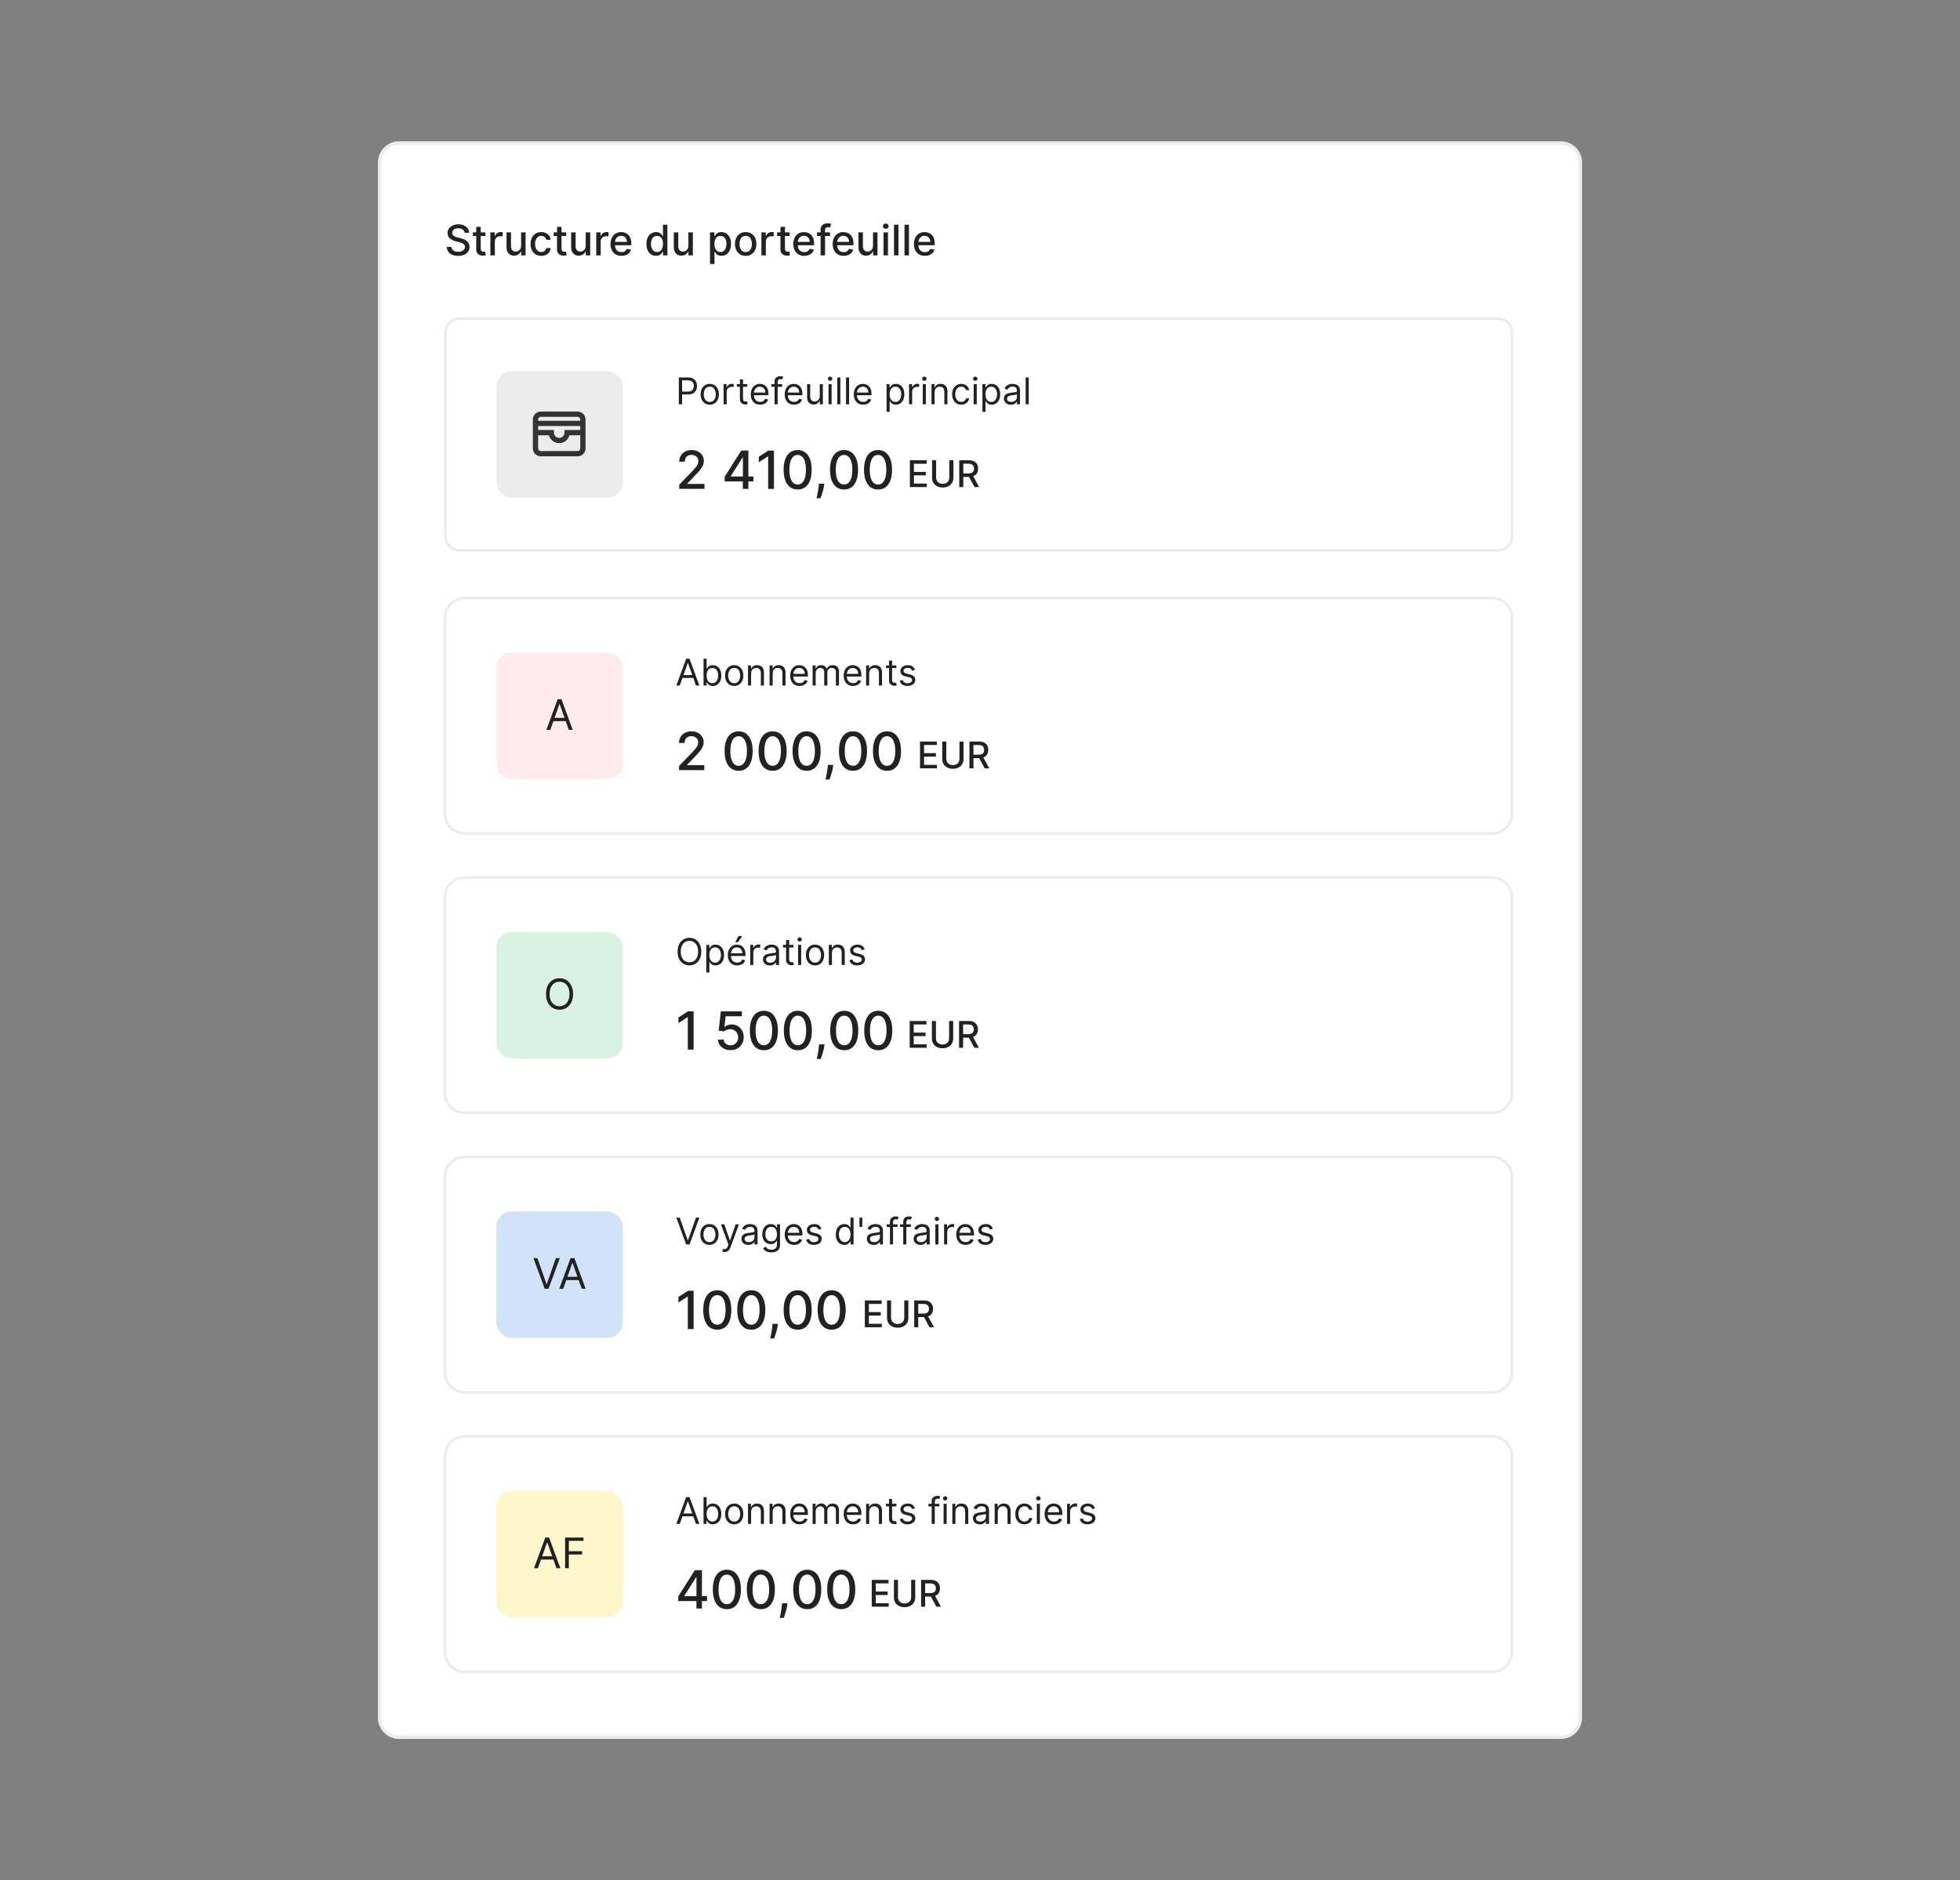 <?xml version="1.0" encoding="UTF-8"?>
<svg id="Layer_1" xmlns="http://www.w3.org/2000/svg" version="1.1" viewBox="0 0 590 566">
  <rect x="0" y="0" width="590" height="566" fill="#808080" stroke="none"/>
  <!-- Generator: Adobe Illustrator 29.2.1, SVG Export Plug-In . SVG Version: 2.1.0 Build 116)  -->
  <rect x="114.288" y="43.06" width="361.425" height="479.881" rx="5.605" ry="5.605" fill="#fff"/>
  <path d="M469.891,523.46H120.109c-3.496,0-6.34-2.844-6.34-6.34V48.881c0-3.496,2.844-6.34,6.34-6.34h349.782c3.496,0,6.341,2.844,6.341,6.34v468.239c0,3.496-2.845,6.34-6.341,6.34ZM120.109,43.579c-2.924,0-5.302,2.378-5.302,5.302v468.239c0,2.923,2.378,5.301,5.302,5.301h349.782c2.924,0,5.302-2.378,5.302-5.301V48.881c0-2.924-2.378-5.302-5.302-5.302H120.109Z" fill="#ececec"/>
  <path d="M139.868,70.072c-.048-.426-.246-.756-.594-.991-.348-.237-.787-.356-1.315-.356-.378,0-.706.06-.982.18-.276.117-.491.279-.644.486-.15.204-.225.437-.225.698,0,.219.051.408.153.567.105.159.242.293.41.401.171.105.354.194.549.266.195.069.383.126.563.171l.901.234c.294.072.596.17.905.293.309.123.596.285.86.486.264.201.477.45.639.748.165.297.248.653.248,1.067,0,.522-.135.986-.405,1.392-.267.405-.656.725-1.166.959-.507.234-1.121.351-1.842.351-.691,0-1.288-.11-1.792-.329-.504-.219-.899-.53-1.184-.932-.285-.405-.443-.886-.473-1.441h1.396c.027.333.135.611.324.833.192.219.437.383.734.491.3.105.629.158.986.158.393,0,.743-.062,1.049-.185.309-.126.552-.3.73-.522.177-.225.266-.488.266-.788,0-.273-.078-.497-.234-.671-.153-.174-.362-.318-.626-.432-.261-.114-.557-.215-.887-.302l-1.09-.297c-.739-.201-1.324-.497-1.756-.887-.429-.39-.644-.907-.644-1.549,0-.531.144-.995.432-1.391.288-.396.678-.704,1.171-.923.492-.222,1.048-.333,1.666-.333.625,0,1.175.11,1.653.329.48.219.859.521,1.135.905.276.381.42.82.432,1.315h-1.342ZM146.12,69.955v1.081h-3.778v-1.081h3.778ZM143.355,68.297h1.346v6.543c0,.261.039.458.117.59.078.129.179.218.302.266.126.045.263.068.41.068.108,0,.203-.007.284-.023.081-.015.144-.027.189-.036l.243,1.112c-.078.03-.189.06-.333.09-.144.033-.324.051-.54.054-.354.006-.685-.057-.991-.189-.306-.132-.554-.336-.743-.612-.189-.276-.284-.623-.284-1.04v-6.823ZM147.609,76.872v-6.917h1.302v1.099h.072c.126-.372.348-.665.667-.878.321-.216.685-.324,1.09-.324.084,0,.183.003.297.009.117.006.209.013.275.023v1.288c-.054-.015-.15-.031-.288-.05-.138-.021-.276-.031-.414-.031-.318,0-.602.068-.851.203-.246.132-.441.317-.585.554-.144.234-.216.501-.216.802v4.224h-1.347ZM156.858,74.003v-4.048h1.351v6.917h-1.324v-1.198h-.072c-.159.369-.414.677-.766.923-.348.243-.782.365-1.301.365-.444,0-.838-.098-1.18-.293-.339-.198-.607-.491-.802-.878-.192-.387-.288-.866-.288-1.437v-4.4h1.347v4.238c0,.471.131.847.392,1.126.261.279.6.419,1.018.419.252,0,.503-.063.752-.189.252-.126.461-.317.626-.572.168-.255.251-.579.248-.973ZM162.932,77.011c-.67,0-1.246-.152-1.729-.455-.48-.306-.85-.728-1.108-1.265s-.387-1.153-.387-1.846c0-.702.132-1.322.396-1.86.264-.54.637-.962,1.117-1.265.48-.303,1.046-.455,1.698-.455.525,0,.994.098,1.405.293.411.192.743.462.995.811.255.348.407.755.455,1.22h-1.31c-.072-.324-.237-.604-.495-.838-.255-.234-.598-.351-1.027-.351-.375,0-.704.099-.986.297-.279.195-.497.474-.653.838-.156.36-.234.787-.234,1.279,0,.504.077.94.23,1.306.153.366.369.65.648.851.282.201.614.302.995.302.255,0,.486-.047.694-.14.21-.096.386-.233.527-.41.144-.177.245-.39.302-.639h1.31c-.048.447-.194.847-.437,1.198-.243.351-.569.628-.977.829-.405.201-.881.302-1.428.302ZM170.442,69.955v1.081h-3.778v-1.081h3.778ZM167.677,68.297h1.347v6.543c0,.261.039.458.117.59.078.129.179.218.302.266.126.045.263.068.41.068.108,0,.203-.007.284-.023.081-.015.144-.027.189-.036l.243,1.112c-.078.03-.189.06-.333.09-.144.033-.324.051-.54.054-.354.006-.684-.057-.991-.189-.306-.132-.554-.336-.743-.612-.189-.276-.284-.623-.284-1.04v-6.823ZM176.313,74.003v-4.048h1.351v6.917h-1.324v-1.198h-.072c-.159.369-.414.677-.766.923-.348.243-.782.365-1.302.365-.444,0-.838-.098-1.18-.293-.339-.198-.606-.491-.802-.878-.192-.387-.288-.866-.288-1.437v-4.4h1.347v4.238c0,.471.131.847.392,1.126.261.279.6.419,1.018.419.252,0,.503-.063.752-.189.252-.126.461-.317.626-.572.168-.255.251-.579.248-.973ZM179.474,76.872v-6.917h1.301v1.099h.072c.126-.372.348-.665.666-.878.321-.216.685-.324,1.09-.324.084,0,.183.003.297.009.117.006.209.013.275.023v1.288c-.054-.015-.15-.031-.288-.05-.138-.021-.276-.031-.414-.031-.318,0-.602.068-.851.203-.246.132-.441.317-.585.554-.144.234-.216.501-.216.802v4.224h-1.347ZM187.074,77.011c-.682,0-1.269-.146-1.761-.437-.489-.294-.868-.707-1.135-1.238-.264-.534-.396-1.16-.396-1.878,0-.709.132-1.333.396-1.873.267-.54.639-.962,1.117-1.265.48-.303,1.042-.455,1.684-.455.39,0,.769.065,1.135.194.366.129.695.332.986.608.291.276.521.635.689,1.076.168.438.252.971.252,1.599v.477h-5.499v-1.009h4.179c0-.354-.072-.668-.216-.941-.144-.276-.347-.494-.608-.653-.258-.159-.561-.239-.91-.239-.378,0-.709.093-.991.279-.279.183-.495.423-.648.721-.15.294-.225.614-.225.959v.788c0,.462.081.856.243,1.18.165.324.395.572.689.743.294.168.638.252,1.031.252.255,0,.488-.036.698-.108.21-.075.392-.186.545-.333.153-.147.27-.329.351-.545l1.274.23c-.102.375-.285.704-.549.986-.261.279-.59.497-.986.653-.393.153-.842.23-1.346.23ZM197.481,77.007c-.558,0-1.057-.143-1.495-.428-.435-.288-.778-.698-1.027-1.229-.246-.534-.369-1.175-.369-1.923s.125-1.387.374-1.918c.252-.531.597-.938,1.036-1.22.438-.282.935-.423,1.491-.423.429,0,.775.072,1.036.216.264.141.468.306.612.495.147.189.261.356.342.5h.081v-3.427h1.347v9.223h-1.315v-1.076h-.113c-.081.147-.198.315-.351.504-.15.189-.357.354-.621.495-.264.141-.606.212-1.027.212ZM197.779,75.859c.387,0,.714-.102.982-.306.27-.207.474-.494.612-.86.141-.366.212-.793.212-1.279,0-.48-.069-.901-.207-1.261-.138-.36-.341-.641-.608-.842-.267-.201-.597-.302-.991-.302-.405,0-.743.105-1.013.315-.27.21-.474.497-.612.86-.135.363-.203.773-.203,1.229,0,.462.069.878.207,1.247.138.369.342.662.612.878.273.213.609.32,1.009.32ZM207.212,74.003v-4.048h1.351v6.917h-1.324v-1.198h-.072c-.159.369-.414.677-.766.923-.348.243-.782.365-1.301.365-.444,0-.838-.098-1.18-.293-.339-.198-.607-.491-.802-.878-.192-.387-.288-.866-.288-1.437v-4.4h1.347v4.238c0,.471.131.847.392,1.126.261.279.601.419,1.018.419.252,0,.503-.063.752-.189.252-.126.461-.317.626-.572.168-.255.251-.579.248-.973ZM213.728,79.466v-9.511h1.315v1.121h.113c.078-.144.191-.311.338-.5.147-.189.351-.354.612-.495.261-.144.606-.216,1.036-.216.558,0,1.057.141,1.495.423.438.282.782.689,1.031,1.22.252.531.378,1.171.378,1.918s-.125,1.388-.373,1.923c-.249.531-.592.941-1.027,1.229-.435.285-.933.428-1.491.428-.42,0-.764-.071-1.031-.212-.264-.141-.471-.306-.621-.495-.15-.189-.266-.357-.347-.504h-.081v3.67h-1.347ZM215.048,73.413c0,.486.071.913.212,1.279.141.366.345.653.612.86.267.204.594.306.982.306.402,0,.739-.107,1.008-.32.271-.216.475-.509.613-.878.141-.369.212-.785.212-1.247,0-.456-.07-.866-.207-1.229-.136-.363-.34-.65-.613-.86-.27-.21-.608-.315-1.013-.315-.39,0-.721.101-.991.302-.267.201-.47.482-.608.842-.138.36-.207.78-.207,1.261ZM224.468,77.011c-.648,0-1.214-.149-1.697-.446-.484-.297-.859-.713-1.126-1.247-.268-.534-.401-1.159-.401-1.873,0-.718.133-1.345.401-1.882.267-.537.642-.955,1.126-1.252.483-.297,1.049-.446,1.697-.446.649,0,1.215.149,1.698.446.484.297.859.715,1.126,1.252.267.537.401,1.165.401,1.882,0,.715-.134,1.339-.401,1.873-.267.534-.642.95-1.126,1.247-.483.297-1.049.446-1.698.446ZM224.473,75.881c.421,0,.769-.111,1.045-.333.276-.222.48-.518.612-.887.136-.369.204-.776.204-1.22,0-.441-.068-.847-.204-1.216-.132-.372-.335-.671-.612-.896s-.624-.338-1.045-.338c-.424,0-.775.113-1.054.338-.276.225-.482.524-.617.896-.132.369-.198.775-.198,1.216,0,.444.066.851.198,1.22.135.369.341.665.617.887.279.222.63.333,1.054.333ZM229.196,76.872v-6.917h1.301v1.099h.073c.126-.372.348-.665.666-.878.322-.216.685-.324,1.091-.324.084,0,.183.003.297.009.117.006.209.013.274.023v1.288c-.054-.015-.15-.031-.288-.05-.138-.021-.276-.031-.414-.031-.318,0-.602.068-.851.203-.247.132-.441.317-.586.554-.144.234-.216.501-.216.802v4.224h-1.347ZM237.701,69.955v1.081h-3.778v-1.081h3.778ZM234.936,68.297h1.346v6.543c0,.261.039.458.117.59.078.129.179.218.301.266.127.045.263.068.41.068.108,0,.203-.007.284-.023.081-.015.144-.027.189-.036l.243,1.112c-.078.03-.189.06-.333.09-.143.033-.324.051-.54.054-.354.006-.684-.057-.991-.189s-.554-.336-.743-.612c-.189-.276-.284-.623-.284-1.04v-6.823ZM242.097,77.011c-.681,0-1.268-.146-1.76-.437-.49-.294-.868-.707-1.135-1.238-.265-.534-.397-1.16-.397-1.878,0-.709.132-1.333.397-1.873.267-.54.64-.962,1.116-1.265.481-.303,1.042-.455,1.685-.455.391,0,.769.065,1.135.194.366.129.695.332.986.608.292.276.521.635.69,1.076.167.438.251.971.251,1.599v.477h-5.498v-1.009h4.179c0-.354-.072-.668-.216-.941-.144-.276-.347-.494-.609-.653-.258-.159-.561-.239-.909-.239-.379,0-.709.093-.991.279-.279.183-.495.423-.649.721-.15.294-.225.614-.225.959v.788c0,.462.081.856.244,1.18.165.324.395.572.689.743.294.168.638.252,1.031.252.255,0,.488-.036.698-.108.21-.075.392-.186.545-.333.153-.147.27-.329.351-.545l1.274.23c-.102.375-.286.704-.549.986-.261.279-.59.497-.987.653-.393.153-.841.23-1.346.23ZM249.851,69.955v1.081h-3.909v-1.081h3.909ZM247.014,76.872v-7.719c0-.432.095-.791.284-1.076.189-.288.439-.503.752-.644.313-.144.651-.216,1.018-.216.27,0,.502.022.694.068.192.042.334.081.428.117l-.316,1.09c-.062-.018-.144-.039-.243-.063-.099-.027-.219-.041-.36-.041-.327,0-.561.081-.702.243-.138.162-.208.396-.208.702v7.539h-1.346ZM253.948,77.011c-.681,0-1.268-.146-1.76-.437-.489-.294-.867-.707-1.135-1.238-.264-.534-.396-1.16-.396-1.878,0-.709.132-1.333.396-1.873.268-.54.64-.962,1.118-1.265.48-.303,1.042-.455,1.684-.455.391,0,.769.065,1.135.194.367.129.695.332.987.608.291.276.52.635.689,1.076.168.438.252.971.252,1.599v.477h-5.499v-1.009h4.179c0-.354-.072-.668-.216-.941-.144-.276-.347-.494-.608-.653-.259-.159-.562-.239-.91-.239-.378,0-.708.093-.991.279-.279.183-.495.423-.648.721-.151.294-.225.614-.225.959v.788c0,.462.081.856.243,1.18.165.324.395.572.689.743.295.168.639.252,1.031.252.255,0,.488-.036.698-.108.211-.075.393-.186.545-.333.154-.147.27-.329.351-.545l1.274.23c-.102.375-.285.704-.549.986-.261.279-.59.497-.986.653-.394.153-.842.23-1.347.23ZM262.792,74.003v-4.048h1.351v6.917h-1.324v-1.198h-.072c-.159.369-.414.677-.765.923-.349.243-.782.365-1.301.365-.445,0-.838-.098-1.18-.293-.34-.198-.607-.491-.802-.878-.192-.387-.289-.866-.289-1.437v-4.4h1.347v4.238c0,.471.131.847.392,1.126.262.279.6.419,1.018.419.252,0,.503-.063.752-.189.252-.126.461-.317.626-.572.168-.255.25-.579.247-.973ZM265.952,76.872v-6.917h1.347v6.917h-1.347ZM266.632,68.887c-.235,0-.435-.078-.603-.234-.165-.159-.248-.348-.248-.567,0-.222.083-.411.248-.567.168-.159.369-.239.603-.239.234,0,.434.08.599.239.167.156.251.345.251.567,0,.219-.084.408-.251.567-.165.156-.366.234-.599.234ZM270.456,67.649v9.223h-1.346v-9.223h1.346ZM273.615,67.649v9.223h-1.347v-9.223h1.347ZM278.408,77.011c-.682,0-1.269-.146-1.761-.437-.489-.294-.867-.707-1.135-1.238-.264-.534-.396-1.16-.396-1.878,0-.709.132-1.333.396-1.873.268-.54.64-.962,1.118-1.265.48-.303,1.042-.455,1.684-.455.391,0,.77.065,1.135.194.367.129.695.332.987.608.291.276.52.635.689,1.076.168.438.252.971.252,1.599v.477h-5.498v-1.009h4.179c0-.354-.073-.668-.217-.941-.143-.276-.346-.494-.608-.653-.259-.159-.562-.239-.91-.239-.378,0-.708.093-.991.279-.279.183-.495.423-.648.721-.151.294-.225.614-.225.959v.788c0,.462.081.856.243,1.18.165.324.395.572.69.743.294.168.638.252,1.031.252.254,0,.487-.036.698-.108.21-.075.392-.186.544-.333.154-.147.27-.329.352-.545l1.274.23c-.103.375-.286.704-.549.986-.262.279-.59.497-.987.653-.394.153-.842.23-1.346.23Z" fill="#222"/>
  <rect x="134.014" y="95.904" width="321.167" height="69.776" rx="4.197" ry="4.197" fill="#fff"/>
  <path d="M450.821,166.076H138.374c-2.622,0-4.755-2.133-4.755-4.755v-61.057c0-2.622,2.133-4.755,4.755-4.755h312.447c2.622,0,4.756,2.133,4.756,4.755v61.057c0,2.622-2.134,4.755-4.756,4.755ZM138.374,96.301c-2.185,0-3.963,1.778-3.963,3.963v61.057c0,2.185,1.778,3.963,3.963,3.963h312.447c2.185,0,3.963-1.778,3.963-3.963v-61.057c0-2.185-1.778-3.963-3.963-3.963H138.374Z" fill="#ececec"/>
  <rect x="149.47" y="111.77" width="38.044" height="38.044" rx="4.579" ry="4.579" fill="#ececec"/>
  <path d="M173.876,125.476h-11.096c-.438,0-.793.355-.793.793v.396h12.681v-.396c0-.438-.355-.793-.793-.793ZM161.987,129.439v-1.189h12.681v1.189h-4.756v.793c0,.875-.71,1.585-1.585,1.585-.875,0-1.585-.71-1.585-1.585v-.793h-4.755ZM161.987,131.025v3.963c0,.438.355.793.793.793h11.096c.438,0,.793-.355.793-.793v-3.963h-3.27c-.352,1.367-1.593,2.378-3.07,2.378s-2.718-1.01-3.07-2.378h-3.27ZM162.78,123.891c-1.313,0-2.378,1.065-2.378,2.378v8.718c0,1.313,1.065,2.378,2.378,2.378h11.096c1.313,0,2.378-1.065,2.378-2.378v-8.718c0-1.313-1.065-2.378-2.378-2.378h-11.096Z" fill="#333" fill-rule="evenodd"/>
  <path d="M204.343,121.691v-8.07h2.727c.633,0,1.151.114,1.553.343.405.226.704.532.898.918.194.386.292.817.292,1.293s-.097.908-.292,1.296c-.192.389-.489.699-.89.93-.402.229-.917.343-1.545.343h-1.954v-.867h1.923c.433,0,.782-.075,1.044-.225.263-.15.453-.352.571-.607.121-.257.181-.548.181-.871s-.06-.612-.181-.867c-.118-.255-.31-.454-.575-.599-.265-.147-.617-.221-1.056-.221h-1.718v7.203h-.977ZM213.654,121.817c-.546,0-1.026-.13-1.438-.39-.41-.26-.73-.624-.962-1.091-.228-.468-.343-1.014-.343-1.639,0-.631.114-1.181.343-1.651.231-.47.552-.835.962-1.095.412-.26.892-.39,1.438-.39s1.025.13,1.434.39c.412.26.733.625.962,1.095.231.47.347,1.021.347,1.651,0,.625-.116,1.172-.347,1.639-.229.468-.549.831-.962,1.091-.41.26-.888.39-1.434.39ZM213.654,120.982c.415,0,.757-.106,1.025-.319.268-.213.466-.493.595-.839.129-.347.193-.722.193-1.127s-.064-.782-.193-1.131c-.129-.349-.327-.632-.595-.847-.268-.215-.61-.323-1.025-.323s-.757.108-1.025.323c-.268.215-.466.498-.595.847-.129.349-.193.726-.193,1.131s.064.78.193,1.127c.129.347.327.626.595.839.268.213.61.319,1.025.319ZM217.816,121.691v-6.052h.898v.914h.063c.11-.299.309-.542.598-.729.289-.187.615-.28.977-.28.069,0,.154.001.257.004.102.003.18.007.233.012v.946c-.032-.008-.104-.02-.217-.036-.11-.018-.227-.028-.351-.028-.294,0-.557.062-.788.185-.228.121-.409.289-.543.504-.132.213-.197.456-.197.729v3.83h-.93ZM224.956,115.638v.788h-3.136v-.788h3.136ZM222.734,114.188h.93v5.769c0,.263.038.46.114.591.079.129.179.215.3.26.123.042.253.063.389.063.103,0,.187-.005.252-.016.065-.013.118-.024.158-.031l.189.835c-.063.024-.152.047-.264.071-.113.026-.257.039-.43.039-.263,0-.52-.057-.773-.169-.249-.113-.457-.285-.622-.516-.163-.231-.244-.523-.244-.875v-6.021ZM228.827,121.817c-.583,0-1.086-.129-1.509-.386-.421-.26-.745-.623-.973-1.087-.226-.468-.339-1.011-.339-1.631,0-.62.112-1.166.339-1.639.228-.475.546-.846.953-1.111.41-.268.888-.402,1.434-.402.316,0,.626.053.934.158.307.105.588.276.839.512.252.234.454.544.603.93.15.386.224.862.224,1.426v.394h-4.665v-.804h3.72c0-.342-.069-.646-.206-.914-.134-.268-.325-.479-.575-.634-.246-.155-.538-.233-.874-.233-.37,0-.691.092-.962.276-.268.181-.474.418-.618.709-.144.292-.217.604-.217.938v.536c0,.457.079.845.237,1.162.16.315.382.556.666.721.284.163.614.244.989.244.244,0,.465-.034.663-.102.199-.071.372-.176.516-.315.144-.142.255-.318.334-.528l.898.252c-.095.305-.253.573-.477.804-.223.228-.499.407-.828.536-.328.126-.697.189-1.107.189ZM235.443,115.638v.788h-3.262v-.788h3.262ZM233.158,121.691v-6.888c0-.347.081-.636.244-.867.163-.231.375-.405.635-.52.26-.115.535-.173.824-.173.228,0,.415.018.56.055s.251.071.323.103l-.268.804c-.048-.016-.113-.036-.197-.059-.081-.024-.189-.035-.323-.035-.307,0-.53.077-.666.233-.134.155-.201.382-.201.682v6.667h-.93ZM239.035,121.817c-.584,0-1.086-.129-1.509-.386-.421-.26-.745-.623-.974-1.087-.225-.468-.339-1.011-.339-1.631,0-.62.113-1.166.339-1.639.23-.475.547-.846.954-1.111.409-.268.888-.402,1.434-.402.315,0,.626.053.934.158.307.105.587.276.839.512.252.234.453.544.602.93.151.386.225.862.225,1.426v.394h-4.665v-.804h3.719c0-.342-.069-.646-.205-.914-.134-.268-.326-.479-.575-.634-.247-.155-.539-.233-.874-.233-.371,0-.692.092-.962.276-.268.181-.475.418-.619.709-.144.292-.216.604-.216.938v.536c0,.457.078.845.236,1.162.161.315.382.556.666.721.285.163.614.244.99.244.244,0,.464-.034.662-.102.199-.071.372-.176.516-.315.144-.142.257-.318.335-.528l.898.252c-.095.305-.253.573-.477.804-.223.228-.5.407-.828.536-.328.126-.698.189-1.107.189ZM246.77,119.216v-3.578h.931v6.052h-.931v-1.024h-.062c-.142.307-.362.569-.663.784-.299.213-.677.319-1.134.319-.379,0-.715-.083-1.01-.248-.294-.168-.526-.42-.693-.757-.168-.339-.252-.766-.252-1.281v-3.846h.93v3.783c0,.441.124.793.371,1.056.249.263.567.394.953.394.232,0,.466-.059.705-.177.242-.118.445-.3.607-.544.166-.244.248-.556.248-.934ZM249.403,121.691v-6.052h.93v6.052h-.93ZM249.876,114.63c-.181,0-.338-.062-.468-.185-.129-.123-.193-.272-.193-.445,0-.173.064-.322.193-.445.131-.123.288-.185.468-.185.182,0,.337.062.465.185.131.123.196.272.196.445,0,.173-.065.322-.196.445-.129.123-.284.185-.465.185ZM252.967,113.621v8.07h-.931v-8.07h.931ZM255.599,113.621v8.07h-.93v-8.07h.93ZM259.84,121.817c-.583,0-1.086-.129-1.509-.386-.421-.26-.745-.623-.973-1.087-.225-.468-.339-1.011-.339-1.631,0-.62.113-1.166.339-1.639.228-.475.546-.846.953-1.111.41-.268.888-.402,1.434-.402.316,0,.626.053.934.158.307.105.588.276.84.512.251.234.453.544.602.93.15.386.224.862.224,1.426v.394h-4.665v-.804h3.72c0-.342-.069-.646-.206-.914-.134-.268-.325-.479-.574-.634-.247-.155-.539-.233-.876-.233-.37,0-.691.092-.962.276-.268.181-.474.418-.618.709-.144.292-.217.604-.217.938v.536c0,.457.079.845.237,1.162.16.315.382.556.666.721.284.163.614.244.989.244.245,0,.465-.034.663-.102.199-.071.372-.176.516-.315.144-.142.255-.318.334-.528l.898.252c-.095.305-.253.573-.477.804-.223.228-.499.407-.828.536-.328.126-.697.189-1.107.189ZM266.882,123.961v-8.322h.898v.961h.111c.068-.105.162-.239.284-.402.124-.165.299-.313.528-.441.232-.131.544-.197.938-.197.51,0,.959.127,1.348.382.388.255.692.616.91,1.084.218.468.327,1.019.327,1.655,0,.641-.109,1.197-.327,1.667-.218.468-.52.83-.907,1.087-.385.255-.831.382-1.336.382-.388,0-.7-.064-.934-.193-.234-.131-.413-.28-.54-.445-.126-.168-.223-.307-.291-.418h-.079v3.2h-.931ZM267.796,118.665c0,.457.068.86.201,1.21.134.347.329.619.587.816.258.194.573.292.946.292.388,0,.714-.102.973-.307.263-.208.46-.486.591-.835.134-.352.201-.743.201-1.174,0-.425-.066-.809-.197-1.151-.129-.344-.324-.616-.587-.816-.261-.202-.588-.303-.981-.303-.378,0-.696.096-.953.288-.258.189-.452.454-.584.796-.131.339-.197.734-.197,1.186ZM273.644,121.691v-6.052h.898v.914h.063c.11-.299.309-.542.598-.729.29-.187.615-.28.977-.28.069,0,.154.001.257.004.102.003.18.007.233.012v.946c-.032-.008-.104-.02-.217-.036-.11-.018-.227-.028-.351-.028-.294,0-.557.062-.787.185-.23.121-.41.289-.544.504-.132.213-.197.456-.197.729v3.83h-.93ZM277.772,121.691v-6.052h.93v6.052h-.93ZM278.245,114.63c-.181,0-.338-.062-.468-.185-.129-.123-.193-.272-.193-.445,0-.173.064-.322.193-.445.131-.123.288-.185.468-.185.182,0,.336.062.465.185.131.123.197.272.197.445,0,.173-.066.322-.197.445-.129.123-.284.185-.465.185ZM281.335,118.05v3.641h-.931v-6.052h.898v.946h.079c.142-.307.357-.554.647-.741.289-.189.662-.284,1.119-.284.41,0,.769.084,1.076.252.307.166.546.418.717.757.171.336.257.762.257,1.277v3.846h-.93v-3.783c0-.476-.124-.846-.371-1.111-.247-.268-.586-.402-1.017-.402-.297,0-.562.064-.796.193-.232.129-.414.316-.548.563s-.2.546-.2.898ZM289.355,121.817c-.568,0-1.056-.134-1.466-.402-.409-.268-.725-.637-.945-1.107-.221-.47-.331-1.007-.331-1.612,0-.615.113-1.157.339-1.627.228-.473.546-.842.953-1.107.41-.268.888-.402,1.434-.402.426,0,.81.079,1.151.236.342.158.622.378.839.662.218.284.354.615.406.993h-.93c-.071-.276-.228-.52-.473-.733-.242-.215-.568-.323-.977-.323-.362,0-.68.095-.954.284-.27.187-.482.451-.634.792-.151.339-.225.737-.225,1.194,0,.468.074.875.221,1.222.15.347.359.616.63.808.273.192.594.288.962.288.241,0,.461-.042.657-.126.197-.084.365-.205.501-.362.137-.158.234-.347.292-.567h.93c-.052.357-.183.679-.389.965-.206.284-.477.51-.816.678-.335.166-.727.248-1.174.248ZM293.094,121.691v-6.052h.931v6.052h-.931ZM293.567,114.63c-.181,0-.338-.062-.468-.185-.129-.123-.193-.272-.193-.445,0-.173.064-.322.193-.445.131-.123.288-.185.468-.185.182,0,.337.062.465.185.132.123.197.272.197.445,0,.173-.065.322-.197.445-.129.123-.284.185-.465.185ZM295.728,123.961v-8.322h.898v.961h.11c.069-.105.163-.239.284-.402.124-.165.299-.313.528-.441.232-.131.544-.197.938-.197.51,0,.96.127,1.348.382.388.255.692.616.91,1.084.218.468.327,1.019.327,1.655,0,.641-.109,1.197-.327,1.667-.218.468-.519.83-.906,1.087-.386.255-.832.382-1.336.382-.389,0-.7-.064-.935-.193-.234-.131-.413-.28-.539-.445-.127-.168-.223-.307-.292-.418h-.079v3.2h-.93ZM296.642,118.665c0,.457.066.86.2,1.21.134.347.33.619.588.816.257.194.572.292.945.292.389,0,.714-.102.973-.307.263-.208.46-.486.591-.835.134-.352.201-.743.201-1.174,0-.425-.065-.809-.197-1.151-.129-.344-.324-.616-.587-.816-.261-.202-.587-.303-.981-.303-.378,0-.696.096-.953.288-.258.189-.452.454-.584.796-.131.339-.196.734-.196,1.186ZM304.27,121.833c-.383,0-.731-.072-1.044-.217-.313-.147-.561-.359-.745-.634-.184-.278-.276-.615-.276-1.009,0-.347.069-.628.205-.843.137-.218.32-.389.548-.512.228-.123.481-.215.756-.276.278-.063.559-.113.839-.15.368-.047.666-.083.894-.106.232-.026.4-.07.505-.13.108-.06.162-.166.162-.315v-.032c0-.389-.107-.691-.32-.906-.21-.215-.529-.323-.958-.323-.443,0-.791.097-1.044.292-.252.194-.43.402-.532.623l-.883-.315c.158-.368.368-.654.63-.859.265-.208.555-.352.867-.434.315-.084.625-.126.93-.126.194,0,.417.024.67.071.254.045.501.138.737.28.239.142.437.356.594.642.158.286.237.67.237,1.151v3.988h-.93v-.82h-.048c-.063.131-.168.272-.315.422-.147.15-.343.277-.588.382-.244.105-.542.158-.894.158ZM304.413,120.997c.368,0,.677-.072.93-.217.254-.144.447-.331.575-.559.131-.229.197-.469.197-.721v-.851c-.039.047-.127.091-.261.13-.131.037-.284.07-.457.099-.17.026-.338.05-.501.071-.16.018-.29.034-.389.047-.242.032-.468.083-.678.154-.208.068-.376.172-.505.311-.126.137-.189.323-.189.56,0,.323.119.567.359.733.241.163.547.244.918.244ZM309.672,113.621v8.07h-.931v-8.07h.931Z" fill="#222"/>
  <path d="M204.474,147.164v-1.261l3.901-4.042c.417-.439.76-.824,1.03-1.154.274-.334.478-.651.614-.951.135-.3.203-.619.203-.957,0-.383-.09-.713-.27-.991-.18-.281-.426-.497-.737-.647-.311-.154-.662-.231-1.053-.231-.413,0-.773.084-1.081.253-.308.169-.544.407-.709.715-.165.308-.248.668-.248,1.081h-1.661c0-.702.161-1.315.484-1.841.323-.525.766-.933,1.328-1.222.563-.293,1.203-.439,1.92-.439.724,0,1.362.144,1.914.433.555.285.989.675,1.3,1.171.311.492.467,1.047.467,1.666,0,.428-.081.846-.242,1.255-.158.409-.433.865-.827,1.368-.394.499-.942,1.105-1.644,1.818l-2.291,2.398v.084h5.19v1.492h-7.588ZM218.148,144.912v-1.407l4.982-7.87h1.109v2.072h-.703l-3.563,5.64v.09h6.828v1.475h-8.652ZM223.614,147.164v-2.68l.011-.642v-8.207h1.649v11.529h-1.661ZM232.981,135.635v11.529h-1.745v-9.784h-.068l-2.758,1.801v-1.666l2.877-1.88h1.694ZM240.114,147.355c-.89-.004-1.649-.238-2.281-.703-.63-.466-1.112-1.143-1.446-2.033-.334-.889-.502-1.961-.502-3.214,0-1.25.167-2.317.502-3.203.338-.886.822-1.561,1.452-2.027.635-.465,1.392-.698,2.274-.698.882,0,1.638.235,2.268.704.63.465,1.112,1.141,1.447,2.026.338.882.507,1.948.507,3.197,0,1.257-.167,2.33-.502,3.22-.333.886-.816,1.563-1.447,2.032-.63.465-1.389.698-2.273.698ZM240.114,145.852c.78,0,1.39-.381,1.829-1.143.443-.762.665-1.863.665-3.304,0-.957-.102-1.766-.304-2.426-.199-.664-.486-1.167-.861-1.509-.372-.345-.814-.518-1.328-.518-.777,0-1.388.383-1.83,1.148s-.666,1.867-.67,3.304c0,.961.1,1.773.298,2.437.203.66.49,1.161.862,1.503.371.338.817.507,1.34.507ZM248.127,145.587l-.084.614c-.056.451-.153.919-.288,1.407-.131.491-.268.947-.41,1.368-.139.421-.253.754-.344,1.002h-1.193c.049-.233.116-.548.203-.946.086-.394.171-.835.253-1.322.083-.488.144-.986.186-1.492l.056-.63h1.621ZM254.077,147.355c-.889-.004-1.649-.238-2.28-.703-.63-.466-1.112-1.143-1.447-2.033-.334-.889-.501-1.961-.501-3.214,0-1.25.166-2.317.501-3.203.338-.886.822-1.561,1.452-2.027.635-.465,1.393-.698,2.274-.698s1.638.235,2.268.704c.63.465,1.113,1.141,1.447,2.026.339.882.507,1.948.507,3.197,0,1.257-.167,2.33-.501,3.22-.334.886-.816,1.563-1.447,2.032-.63.465-1.389.698-2.274.698ZM254.077,145.852c.781,0,1.391-.381,1.83-1.143.442-.762.664-1.863.664-3.304,0-.957-.101-1.766-.304-2.426-.198-.664-.485-1.167-.861-1.509-.372-.345-.814-.518-1.328-.518-.777,0-1.387.383-1.829,1.148-.443.766-.667,1.867-.67,3.304,0,.961.099,1.773.298,2.437.203.66.489,1.161.861,1.503.372.338.818.507,1.34.507ZM264.309,147.355c-.889-.004-1.649-.238-2.28-.703-.63-.466-1.112-1.143-1.447-2.033-.333-.889-.501-1.961-.501-3.214,0-1.25.167-2.317.501-3.203.339-.886.823-1.561,1.453-2.027.634-.465,1.392-.698,2.273-.698.883,0,1.639.235,2.269.704.63.465,1.112,1.141,1.447,2.026.338.882.506,1.948.506,3.197,0,1.257-.166,2.33-.501,3.22-.334.886-.816,1.563-1.447,2.032-.63.465-1.389.698-2.274.698ZM264.309,145.852c.781,0,1.391-.381,1.83-1.143.442-.762.664-1.863.664-3.304,0-.957-.101-1.766-.303-2.426-.199-.664-.486-1.167-.861-1.509-.372-.345-.815-.518-1.329-.518-.777,0-1.387.383-1.829,1.148-.442.766-.666,1.867-.67,3.304,0,.961.1,1.773.298,2.437.203.66.49,1.161.861,1.503.372.338.818.507,1.34.507Z" fill="#222"/>
  <path d="M273.891,146.617v-8.07h5.06v1.048h-3.842v2.459h3.578v1.044h-3.578v2.471h3.888v1.048h-5.107ZM285.767,138.547h1.221v5.308c0,.565-.133,1.065-.399,1.501-.265.433-.638.775-1.119,1.025-.481.247-1.044.371-1.691.371-.643,0-1.206-.124-1.687-.371-.48-.25-.854-.591-1.119-1.025-.266-.436-.398-.936-.398-1.501v-5.308h1.217v5.209c0,.365.08.69.241.973.162.284.393.507.69.67.296.16.648.24,1.055.24.41,0,.763-.08,1.06-.24.299-.163.528-.386.685-.67.16-.284.241-.608.241-.973v-5.209ZM288.758,146.617v-8.07h2.877c.625,0,1.143.108,1.556.323.415.215.726.514.931.894.205.378.307.816.307,1.312,0,.494-.104.929-.312,1.304-.205.373-.515.663-.93.871-.412.208-.932.311-1.557.311h-2.179v-1.048h2.069c.394,0,.715-.057.962-.17.249-.113.432-.277.547-.492.115-.215.173-.474.173-.776,0-.305-.059-.569-.178-.792-.115-.223-.298-.394-.547-.512-.247-.121-.571-.181-.973-.181h-1.53v7.026h-1.217ZM292.742,142.976l1.994,3.641h-1.388l-1.955-3.641h1.348Z" fill="#222"/>
  <rect x="133.956" y="180.029" width="321.167" height="70.869" rx="5.724" ry="5.724" fill="#fff"/>
  <path d="M449.178,251.295H139.9c-3.496,0-6.34-2.844-6.34-6.34v-58.981c0-3.496,2.844-6.34,6.34-6.34h309.278c3.496,0,6.341,2.844,6.341,6.34v58.981c0,3.496-2.845,6.34-6.341,6.34ZM139.9,180.425c-3.059,0-5.548,2.489-5.548,5.548v58.981c0,3.059,2.489,5.548,5.548,5.548h309.278c3.059,0,5.548-2.489,5.548-5.548v-58.981c0-3.059-2.489-5.548-5.548-5.548H139.9Z" fill="#ececec"/>
  <rect x="149.411" y="196.442" width="38.044" height="38.044" rx="4.579" ry="4.579" fill="#ffebed"/>
  <path d="M165.644,219.7h-1.171l3.386-9.223h1.153l3.386,9.223h-1.171l-2.756-7.763h-.072l-2.756,7.763ZM166.076,216.097h4.719v.991h-4.719v-.991Z" fill="#222"/>
  <path d="M204.615,206.363h-1.024l2.963-8.07h1.009l2.963,8.07h-1.025l-2.411-6.793h-.063l-2.412,6.793ZM204.993,203.21h4.13v.866h-4.13v-.866ZM211.783,206.363v-8.07h.93v2.979h.079c.068-.105.163-.239.284-.402.123-.165.3-.313.528-.441.231-.131.544-.197.938-.197.51,0,.959.128,1.348.382.389.255.692.616.91,1.084.218.467.327,1.019.327,1.654,0,.641-.109,1.196-.327,1.667-.218.467-.52.83-.906,1.087-.386.255-.831.382-1.336.382-.389,0-.7-.064-.934-.193-.234-.131-.414-.279-.54-.445-.126-.168-.223-.307-.292-.419h-.11v.931h-.898ZM212.697,203.336c0,.457.067.86.201,1.21.134.347.33.618.587.815.257.194.573.292.946.292.389,0,.713-.103.973-.307.263-.208.46-.486.591-.835.134-.352.201-.744.201-1.175,0-.426-.066-.809-.197-1.151-.129-.344-.324-.616-.587-.815-.26-.203-.587-.303-.981-.303-.378,0-.696.096-.954.288-.257.189-.452.454-.583.796-.131.339-.197.734-.197,1.186ZM221.008,206.488c-.546,0-1.026-.13-1.438-.389-.41-.261-.73-.624-.962-1.092-.228-.468-.343-1.015-.343-1.64,0-.63.114-1.181.343-1.65.232-.47.551-.836.962-1.096.412-.261.892-.391,1.438-.391s1.024.13,1.434.391c.412.26.732.625.962,1.096.231.469.346,1.02.346,1.65,0,.625-.115,1.172-.346,1.64-.23.467-.549.831-.962,1.092-.41.26-.888.389-1.434.389ZM221.008,205.653c.414,0,.756-.107,1.024-.319.268-.213.466-.493.595-.84.129-.346.193-.722.193-1.127,0-.404-.064-.781-.193-1.131-.129-.349-.327-.631-.595-.846-.268-.216-.61-.323-1.024-.323-.415,0-.757.107-1.025.323-.268.215-.466.497-.595.846-.129.35-.193.727-.193,1.131,0,.405.064.781.193,1.127.129.347.327.627.595.84.268.212.61.319,1.025.319ZM226.1,202.721v3.641h-.931v-6.053h.898v.946h.079c.142-.307.357-.555.646-.742.29-.189.663-.284,1.12-.284.409,0,.769.084,1.076.252.307.165.546.417.717.757.171.335.257.761.257,1.276v3.846h-.931v-3.783c0-.476-.123-.846-.37-1.111-.247-.268-.586-.402-1.017-.402-.297,0-.562.064-.797.193-.231.128-.413.316-.547.563-.134.247-.2.546-.2.898ZM232.59,202.721v3.641h-.93v-6.053h.898v.946h.079c.141-.307.357-.555.646-.742.289-.189.663-.284,1.12-.284.409,0,.768.084,1.075.252.307.165.547.417.718.757.17.335.257.761.257,1.276v3.846h-.931v-3.783c0-.476-.124-.846-.371-1.111-.246-.268-.586-.402-1.016-.402-.297,0-.563.064-.797.193-.231.128-.413.316-.547.563-.134.247-.201.546-.201.898ZM240.689,206.488c-.583,0-1.086-.129-1.509-.386-.421-.26-.745-.622-.973-1.087-.226-.467-.339-1.012-.339-1.631,0-.62.112-1.167.339-1.64.228-.476.546-.845.953-1.111.41-.268.888-.402,1.434-.402.316,0,.626.053.934.158s.588.276.839.512c.252.234.454.544.603.931.15.385.224.861.224,1.426v.395h-4.665v-.804h3.72c0-.342-.069-.647-.206-.915-.134-.268-.325-.479-.575-.635-.246-.155-.538-.232-.874-.232-.371,0-.691.091-.962.275-.268.182-.474.417-.618.709-.145.292-.217.604-.217.938v.536c0,.457.079.844.237,1.162.16.316.382.556.666.722.284.162.613.244.989.244.244,0,.465-.034.662-.103.2-.071.372-.176.516-.315.145-.142.257-.318.335-.529l.898.252c-.095.305-.253.573-.477.804-.223.228-.5.407-.828.536-.328.127-.697.189-1.107.189ZM244.609,206.363v-6.053h.898v.946h.079c.126-.323.33-.574.611-.753.281-.181.619-.272,1.013-.272.4,0,.732.091.997.272.268.179.477.43.626.753h.063c.155-.313.387-.561.698-.745.309-.187.681-.28,1.114-.28.541,0,.985.169,1.328.509.344.335.516.86.516,1.572v4.05h-.93v-4.05c0-.447-.123-.766-.367-.958-.245-.192-.532-.288-.863-.288-.426,0-.755.129-.989.385-.235.255-.351.578-.351.97v3.94h-.946v-4.146c0-.344-.111-.621-.334-.831-.223-.213-.511-.319-.863-.319-.242,0-.467.064-.678.193-.208.128-.375.306-.504.536-.127.225-.189.487-.189.784v3.783h-.931ZM256.791,206.488c-.583,0-1.085-.129-1.509-.386-.42-.26-.745-.622-.973-1.087-.225-.467-.339-1.012-.339-1.631,0-.62.113-1.167.339-1.64.228-.476.546-.845.953-1.111.41-.268.888-.402,1.434-.402.316,0,.627.053.935.158.307.105.587.276.839.512.252.234.453.544.602.931.15.385.224.861.224,1.426v.395h-4.665v-.804h3.72c0-.342-.069-.647-.205-.915-.134-.268-.326-.479-.575-.635-.247-.155-.539-.232-.876-.232-.37,0-.691.091-.961.275-.268.182-.475.417-.619.709-.144.292-.217.604-.217.938v.536c0,.457.079.844.237,1.162.16.316.382.556.666.722.284.162.614.244.989.244.245,0,.465-.034.663-.103.199-.071.372-.176.516-.315.144-.142.255-.318.334-.529l.898.252c-.095.305-.253.573-.477.804-.223.228-.499.407-.827.536-.329.127-.698.189-1.108.189ZM261.642,202.721v3.641h-.93v-6.053h.898v.946h.078c.142-.307.357-.555.647-.742.289-.189.662-.284,1.119-.284.41,0,.769.084,1.076.252.307.165.546.417.717.757.171.335.257.761.257,1.276v3.846h-.93v-3.783c0-.476-.124-.846-.371-1.111-.247-.268-.586-.402-1.017-.402-.297,0-.562.064-.796.193-.232.128-.414.316-.548.563-.134.247-.2.546-.2.898ZM269.835,200.31v.788h-3.137v-.788h3.137ZM267.613,198.86h.93v5.768c0,.263.038.46.114.592.079.128.179.215.3.26.124.042.253.063.389.063.103,0,.187-.005.252-.017.065-.012.118-.023.158-.031l.189.835c-.063.024-.152.048-.264.072-.113.026-.257.039-.43.039-.263,0-.52-.057-.772-.169-.25-.113-.458-.286-.623-.516-.163-.232-.244-.523-.244-.876v-6.021ZM275.412,201.665l-.835.237c-.053-.139-.13-.274-.233-.406-.1-.134-.237-.244-.41-.331-.173-.086-.395-.13-.666-.13-.37,0-.679.085-.925.257-.245.168-.367.382-.367.642,0,.232.084.414.252.548.167.134.43.245.787.334l.898.221c.541.131.945.332,1.21.602.266.268.398.614.398,1.036,0,.347-.1.656-.299.93-.197.273-.473.489-.828.647-.354.157-.766.236-1.237.236-.617,0-1.128-.134-1.533-.402-.404-.268-.661-.659-.769-1.174l.883-.221c.084.326.243.57.477.733.237.163.545.244.926.244.433,0,.777-.091,1.032-.276.258-.186.386-.409.386-.67,0-.21-.074-.385-.221-.528-.146-.144-.373-.252-.677-.323l-1.01-.237c-.554-.131-.961-.334-1.221-.611-.258-.278-.386-.626-.386-1.044,0-.342.097-.644.288-.907.194-.263.459-.468.792-.618.337-.151.717-.225,1.142-.225.599,0,1.07.132,1.41.395.345.263.589.609.733,1.04Z" fill="#222"/>
  <path d="M204.416,231.835v-1.261l3.901-4.042c.416-.438.76-.824,1.03-1.154.274-.333.478-.651.614-.951s.203-.619.203-.957c0-.383-.09-.714-.27-.991-.18-.281-.426-.497-.737-.647-.311-.154-.662-.232-1.053-.232-.413,0-.773.085-1.081.253-.308.169-.544.407-.709.716-.165.307-.248.668-.248,1.08h-1.661c0-.701.161-1.315.484-1.84.323-.526.766-.933,1.329-1.221.563-.293,1.203-.439,1.919-.439.724,0,1.362.144,1.914.433.555.286.989.676,1.3,1.172.311.491.467,1.047.467,1.666,0,.428-.081.846-.242,1.256-.158.409-.434.865-.828,1.368-.394.5-.942,1.105-1.644,1.819l-2.291,2.398v.084h5.19v1.491h-7.588ZM222.346,232.026c-.889-.003-1.649-.238-2.28-.703s-1.113-1.142-1.447-2.033c-.334-.889-.502-1.961-.502-3.214,0-1.249.167-2.317.502-3.203.338-.885.822-1.561,1.452-2.026.635-.465,1.393-.698,2.274-.698s1.638.235,2.268.704c.63.465,1.113,1.14,1.447,2.026.338.882.507,1.947.507,3.197,0,1.258-.167,2.331-.501,3.221-.334.885-.816,1.563-1.447,2.031-.63.465-1.389.698-2.274.698ZM222.346,230.523c.78,0,1.391-.38,1.829-1.142.443-.761.665-1.863.665-3.305,0-.957-.102-1.766-.304-2.426-.198-.664-.486-1.166-.861-1.508-.372-.346-.814-.518-1.328-.518-.777,0-1.387.383-1.83,1.149-.442.765-.666,1.867-.67,3.304,0,.961.1,1.774.299,2.438.203.661.489,1.162.861,1.504.372.338.818.506,1.34.506ZM232.578,232.026c-.889-.003-1.649-.238-2.28-.703-.63-.465-1.112-1.142-1.447-2.033-.333-.889-.501-1.961-.501-3.214,0-1.249.167-2.317.501-3.203.338-.885.822-1.561,1.453-2.026.634-.465,1.392-.698,2.273-.698s1.638.235,2.269.704c.63.465,1.112,1.14,1.446,2.026.339.882.507,1.947.507,3.197,0,1.258-.167,2.331-.501,3.221-.334.885-.816,1.563-1.447,2.031-.63.465-1.389.698-2.274.698ZM232.578,230.523c.781,0,1.391-.38,1.83-1.142.442-.761.664-1.863.664-3.305,0-.957-.101-1.766-.303-2.426-.199-.664-.486-1.166-.862-1.508-.371-.346-.814-.518-1.328-.518-.777,0-1.387.383-1.829,1.149-.443.765-.667,1.867-.67,3.304,0,.961.099,1.774.298,2.438.203.661.49,1.162.861,1.504.372.338.818.506,1.34.506ZM242.811,232.026c-.89-.003-1.65-.238-2.281-.703s-1.112-1.142-1.447-2.033c-.333-.889-.501-1.961-.501-3.214,0-1.249.167-2.317.501-3.203.339-.885.823-1.561,1.453-2.026.635-.465,1.392-.698,2.274-.698.882,0,1.638.235,2.268.704.63.465,1.112,1.14,1.447,2.026.338.882.507,1.947.507,3.197,0,1.258-.167,2.331-.502,3.221-.333.885-.816,1.563-1.447,2.031-.63.465-1.389.698-2.273.698ZM242.811,230.523c.78,0,1.39-.38,1.829-1.142.442-.761.665-1.863.665-3.305,0-.957-.102-1.766-.304-2.426-.199-.664-.486-1.166-.861-1.508-.372-.346-.814-.518-1.328-.518-.777,0-1.388.383-1.83,1.149s-.666,1.867-.67,3.304c0,.961.1,1.774.298,2.438.203.661.49,1.162.862,1.504.371.338.817.506,1.34.506ZM250.824,230.259l-.084.613c-.056.451-.153.92-.288,1.407-.131.492-.268.948-.41,1.368-.139.421-.253.755-.344,1.002h-1.193c.049-.233.116-.547.203-.945.086-.395.17-.835.253-1.323.082-.488.144-.986.186-1.491l.056-.63h1.621ZM256.774,232.026c-.889-.003-1.649-.238-2.28-.703-.63-.465-1.112-1.142-1.447-2.033-.334-.889-.501-1.961-.501-3.214,0-1.249.166-2.317.501-3.203.338-.885.822-1.561,1.452-2.026.635-.465,1.393-.698,2.274-.698s1.638.235,2.268.704c.63.465,1.113,1.14,1.447,2.026.338.882.507,1.947.507,3.197,0,1.258-.167,2.331-.501,3.221-.334.885-.816,1.563-1.447,2.031-.63.465-1.389.698-2.274.698ZM256.774,230.523c.781,0,1.391-.38,1.83-1.142.442-.761.664-1.863.664-3.305,0-.957-.101-1.766-.304-2.426-.198-.664-.485-1.166-.861-1.508-.372-.346-.814-.518-1.328-.518-.777,0-1.387.383-1.829,1.149-.443.765-.667,1.867-.67,3.304,0,.961.099,1.774.298,2.438.203.661.489,1.162.861,1.504.372.338.818.506,1.34.506ZM267.006,232.026c-.889-.003-1.649-.238-2.28-.703s-1.112-1.142-1.447-2.033c-.333-.889-.501-1.961-.501-3.214,0-1.249.167-2.317.501-3.203.338-.885.823-1.561,1.453-2.026.634-.465,1.392-.698,2.273-.698.883,0,1.639.235,2.269.704.63.465,1.112,1.14,1.447,2.026.338.882.506,1.947.506,3.197,0,1.258-.166,2.331-.501,3.221-.334.885-.816,1.563-1.447,2.031-.63.465-1.389.698-2.274.698ZM267.006,230.523c.781,0,1.391-.38,1.83-1.142.442-.761.664-1.863.664-3.305,0-.957-.101-1.766-.303-2.426-.199-.664-.486-1.166-.861-1.508-.372-.346-.815-.518-1.329-.518-.777,0-1.387.383-1.829,1.149-.443.765-.667,1.867-.67,3.304,0,.961.1,1.774.298,2.438.203.661.49,1.162.861,1.504.372.338.818.506,1.34.506Z" fill="#222"/>
  <path d="M276.948,231.288v-8.07h5.06v1.048h-3.843v2.459h3.578v1.044h-3.578v2.471h3.889v1.048h-5.107ZM288.824,223.219h1.222v5.307c0,.565-.133,1.066-.399,1.502-.265.433-.638.775-1.119,1.024-.481.247-1.045.371-1.691.371-.644,0-1.206-.124-1.687-.371-.481-.249-.854-.591-1.119-1.024-.266-.436-.398-.937-.398-1.502v-5.307h1.217v5.21c0,.365.08.69.24.973.163.284.394.507.69.67.297.16.649.24,1.056.24.41,0,.763-.08,1.06-.24.299-.163.528-.386.685-.67.16-.284.24-.609.24-.973v-5.21ZM291.816,231.288v-8.07h2.877c.625,0,1.143.108,1.556.323.415.215.725.513.931.894.205.378.307.816.307,1.313,0,.493-.104.928-.312,1.303-.205.374-.515.664-.931.871-.412.208-.931.312-1.556.312h-2.179v-1.049h2.069c.394,0,.715-.056.961-.169.25-.112.432-.277.548-.492.115-.215.173-.474.173-.776,0-.305-.059-.569-.178-.792-.115-.223-.298-.394-.547-.512-.247-.122-.572-.182-.974-.182h-1.529v7.026h-1.217ZM295.8,227.647l1.994,3.641h-1.388l-1.955-3.641h1.348Z" fill="#222"/>
  <rect x="133.956" y="264.154" width="321.167" height="70.869" rx="5.724" ry="5.724" fill="#fff"/>
  <path d="M449.178,335.42H139.9c-3.496,0-6.34-2.845-6.34-6.341v-58.981c0-3.496,2.844-6.34,6.34-6.34h309.278c3.496,0,6.341,2.844,6.341,6.34v58.981c0,3.496-2.845,6.341-6.341,6.341ZM139.9,264.55c-3.059,0-5.548,2.489-5.548,5.548v58.981c0,3.059,2.489,5.548,5.548,5.548h309.278c3.059,0,5.548-2.489,5.548-5.548v-58.981c0-3.059-2.489-5.548-5.548-5.548H139.9Z" fill="#ececec"/>
  <rect x="149.411" y="280.567" width="38.044" height="38.044" rx="4.579" ry="4.579" fill="#d9f2e1"/>
  <path d="M172.502,299.213c0,.973-.176,1.813-.527,2.522-.351.708-.833,1.255-1.446,1.639-.612.385-1.312.577-2.099.577-.787,0-1.486-.192-2.099-.577-.612-.384-1.094-.931-1.446-1.639-.351-.708-.527-1.549-.527-2.522s.176-1.813.527-2.522c.351-.708.833-1.256,1.446-1.64.612-.384,1.312-.576,2.099-.576.787,0,1.486.192,2.099.576.612.384,1.094.932,1.446,1.64.351.708.527,1.549.527,2.522ZM171.421,299.213c0-.799-.134-1.473-.401-2.022-.264-.549-.623-.965-1.076-1.247-.45-.282-.955-.424-1.513-.424s-1.064.141-1.518.424c-.45.282-.809.698-1.076,1.247-.264.549-.396,1.223-.396,2.022s.132,1.473.396,2.022c.267.549.626.965,1.076,1.247.453.282.959.424,1.518.424s1.063-.141,1.513-.424c.453-.282.812-.698,1.076-1.247.267-.549.401-1.223.401-2.022Z" fill="#222"/>
  <path d="M211.093,286.452c0,.851-.154,1.586-.461,2.206-.307.62-.729,1.099-1.265,1.434-.536.337-1.148.505-1.836.505s-1.3-.168-1.836-.505c-.536-.335-.958-.814-1.265-1.434-.307-.62-.461-1.355-.461-2.206,0-.852.154-1.587.461-2.207.307-.62.729-1.098,1.265-1.434.536-.336,1.148-.505,1.836-.505s1.3.168,1.836.505c.536.337.958.814,1.265,1.434.307.62.461,1.355.461,2.207ZM210.148,286.452c0-.699-.117-1.289-.351-1.77-.231-.481-.545-.844-.942-1.092-.394-.247-.835-.37-1.324-.37s-.931.123-1.328.37c-.394.247-.708.611-.942,1.092-.231.481-.347,1.071-.347,1.77s.116,1.288.347,1.769c.234.481.548.844.942,1.092.397.247.839.371,1.328.371s.93-.124,1.324-.371c.397-.247.711-.611.942-1.092.234-.481.351-1.07.351-1.769ZM212.61,292.757v-8.322h.898v.962h.11c.068-.105.163-.239.284-.402.123-.165.299-.313.528-.441.231-.131.544-.197.938-.197.51,0,.959.128,1.348.382.389.255.692.616.91,1.084.218.467.327,1.019.327,1.654,0,.641-.109,1.196-.327,1.667-.218.467-.52.83-.906,1.087-.386.255-.831.382-1.336.382-.389,0-.7-.064-.934-.193-.234-.131-.414-.279-.54-.445-.126-.168-.223-.307-.292-.419h-.079v3.2h-.93ZM213.525,287.461c0,.457.067.86.201,1.21.134.347.33.618.587.815.257.194.573.292.946.292.389,0,.713-.103.973-.307.263-.208.46-.486.591-.835.134-.352.201-.744.201-1.175,0-.426-.066-.809-.197-1.151-.129-.344-.324-.616-.587-.815-.26-.203-.587-.303-.981-.303-.378,0-.696.096-.954.288-.257.189-.452.454-.583.796-.131.339-.197.734-.197,1.186ZM221.91,290.613c-.584,0-1.086-.129-1.51-.386-.42-.26-.745-.622-.973-1.087-.225-.467-.339-1.012-.339-1.631,0-.62.113-1.167.339-1.64.228-.476.546-.845.953-1.111.41-.268.888-.402,1.435-.402.315,0,.626.053.934.158s.587.276.839.512c.252.234.453.544.602.931.151.385.225.861.225,1.426v.395h-4.666v-.804h3.72c0-.342-.069-.647-.205-.915-.134-.268-.326-.479-.575-.635-.247-.155-.539-.232-.874-.232-.371,0-.692.091-.962.275-.268.182-.475.417-.619.709s-.217.604-.217.938v.536c0,.457.079.844.237,1.162.16.316.382.556.666.722.284.162.614.244.99.244.244,0,.464-.034.662-.103.199-.071.372-.176.516-.315.144-.142.257-.318.335-.529l.898.252c-.096.305-.254.573-.478.804-.223.228-.499.407-.827.536-.328.127-.698.189-1.107.189ZM221.342,283.615l.962-1.828h1.087l-1.23,1.828h-.819ZM225.831,290.487v-6.053h.898v.914h.062c.111-.299.311-.542.599-.729.289-.186.615-.279.977-.279.069,0,.154.001.257.004.102.002.18.006.232.011v.946c-.031-.008-.103-.02-.216-.035-.11-.019-.227-.028-.351-.028-.294,0-.557.062-.788.185-.228.122-.409.29-.543.505-.132.213-.197.456-.197.729v3.83h-.93ZM231.74,290.629c-.383,0-.732-.072-1.045-.216-.313-.147-.561-.359-.745-.635-.184-.278-.275-.615-.275-1.008,0-.347.068-.628.205-.843.137-.218.319-.389.547-.513.228-.123.481-.215.757-.275.278-.063.558-.113.839-.15.368-.048.666-.083.894-.107.232-.026.4-.07.505-.13.108-.06.161-.165.161-.315v-.032c0-.388-.106-.691-.319-.906-.21-.216-.53-.324-.958-.324-.443,0-.791.098-1.044.292-.252.194-.43.402-.532.623l-.883-.316c.157-.368.368-.654.63-.859.265-.208.554-.352.866-.433.316-.084.625-.127.931-.127.194,0,.418.024.67.072.254.045.501.137.736.279.239.142.437.356.595.642.158.287.237.67.237,1.151v3.988h-.931v-.819h-.047c-.063.131-.168.271-.316.422-.146.15-.343.276-.587.382-.244.105-.542.157-.894.157ZM231.881,289.794c.368,0,.678-.072.931-.217.254-.144.447-.33.575-.559.131-.228.196-.469.196-.722v-.851c-.039.047-.126.09-.26.13-.131.036-.284.07-.457.099-.171.026-.338.05-.501.071-.16.019-.29.034-.391.048-.241.031-.467.082-.677.154-.208.068-.376.171-.505.311-.126.137-.189.323-.189.56,0,.323.119.567.358.733.242.163.548.244.918.244ZM238.844,284.434v.788h-3.138v-.788h3.138ZM236.622,282.985h.93v5.768c0,.263.038.46.114.592.079.128.179.215.299.26.124.042.254.063.391.063.103,0,.187-.005.252-.017.065-.012.118-.023.158-.031l.189.835c-.063.024-.152.048-.264.072-.113.026-.257.039-.43.039-.263,0-.52-.057-.773-.169-.249-.113-.457-.286-.622-.516-.163-.232-.244-.523-.244-.876v-6.021ZM240.242,290.487v-6.053h.931v6.053h-.931ZM240.716,283.426c-.182,0-.338-.062-.469-.185-.129-.124-.193-.272-.193-.446,0-.173.064-.322.193-.446.132-.124.288-.185.469-.185.181,0,.335.061.464.185.132.124.197.272.197.446,0,.173-.065.322-.197.446-.129.123-.284.185-.464.185ZM245.334,290.613c-.546,0-1.025-.13-1.438-.389-.409-.261-.73-.624-.961-1.092-.228-.468-.343-1.015-.343-1.64,0-.63.114-1.181.343-1.65.231-.47.551-.836.961-1.096.413-.261.892-.391,1.438-.391s1.025.13,1.434.391c.412.26.733.625.962,1.096.232.469.347,1.02.347,1.65,0,.625-.115,1.172-.347,1.64-.228.467-.549.831-.962,1.092-.409.26-.888.389-1.434.389ZM245.334,289.778c.415,0,.757-.107,1.025-.319.268-.213.466-.493.595-.84.129-.346.193-.722.193-1.127,0-.404-.064-.781-.193-1.131-.129-.349-.327-.631-.595-.846-.268-.216-.61-.323-1.025-.323-.414,0-.756.107-1.024.323-.268.215-.466.497-.595.846-.129.35-.193.727-.193,1.131,0,.405.064.781.193,1.127.129.347.327.627.595.84.268.212.61.319,1.024.319ZM250.426,286.846v3.641h-.93v-6.053h.898v.946h.079c.141-.307.357-.555.646-.742.289-.189.662-.284,1.119-.284.41,0,.769.084,1.076.252.307.165.546.417.718.757.17.335.255.761.255,1.276v3.846h-.93v-3.783c0-.476-.124-.846-.371-1.111-.247-.268-.586-.402-1.017-.402-.296,0-.562.064-.796.193-.232.128-.413.316-.547.563-.134.247-.201.546-.201.898ZM260.274,285.79l-.835.237c-.053-.139-.13-.274-.233-.406-.1-.134-.236-.244-.409-.331-.173-.086-.396-.13-.667-.13-.37,0-.678.085-.925.257-.244.168-.367.382-.367.642,0,.232.084.414.252.548.168.134.431.245.788.334l.898.221c.541.131.944.332,1.209.602.266.268.399.614.399,1.036,0,.347-.1.656-.3.93-.196.273-.473.489-.827.647-.355.157-.768.236-1.238.236-.617,0-1.128-.134-1.533-.402-.404-.268-.661-.659-.769-1.174l.883-.221c.084.326.243.57.477.733.237.163.545.244.926.244.433,0,.778-.091,1.032-.276.258-.186.386-.409.386-.67,0-.21-.074-.385-.221-.528-.146-.144-.373-.252-.677-.323l-1.008-.237c-.555-.131-.962-.334-1.222-.611-.257-.278-.385-.626-.385-1.044,0-.342.096-.644.288-.907.194-.263.458-.468.791-.618.337-.151.718-.225,1.142-.225.599,0,1.07.132,1.411.395.344.263.588.609.732,1.04Z" fill="#222"/>
  <path d="M208.79,304.431v11.528h-1.745v-9.783h-.068l-2.758,1.802v-1.667l2.877-1.88h1.694ZM219.909,316.117c-.705,0-1.34-.135-1.903-.405-.559-.274-1.006-.649-1.34-1.126-.334-.477-.512-1.021-.535-1.633h1.689c.042.495.261.903.658,1.221.398.319.874.479,1.43.479.442,0,.835-.102,1.177-.304.345-.207.615-.49.81-.85.199-.36.299-.772.299-1.233,0-.469-.102-.888-.304-1.256s-.482-.656-.839-.867c-.352-.21-.758-.317-1.215-.321-.349,0-.7.06-1.053.181-.353.119-.638.277-.856.473l-1.593-.237.647-5.809h6.339v1.491h-4.892l-.367,3.226h.068c.225-.218.523-.4.895-.546.375-.146.777-.219,1.205-.219.702,0,1.326.167,1.875.501.551.334.985.79,1.3,1.368.319.574.477,1.235.473,1.982.004.747-.165,1.414-.507,1.998-.338.586-.807,1.047-1.407,1.385-.596.333-1.282.501-2.054.501ZM229.947,316.151c-.889-.003-1.649-.238-2.28-.703s-1.112-1.142-1.447-2.033c-.333-.889-.501-1.961-.501-3.214,0-1.249.167-2.317.501-3.203.338-.885.823-1.561,1.453-2.026.634-.465,1.392-.698,2.273-.698.883,0,1.639.235,2.269.704.63.465,1.112,1.14,1.447,2.026.338.882.506,1.947.506,3.197,0,1.258-.166,2.331-.501,3.221-.334.885-.816,1.563-1.447,2.031-.63.465-1.389.698-2.274.698ZM229.947,314.648c.781,0,1.391-.38,1.83-1.142.442-.761.664-1.863.664-3.305,0-.957-.101-1.766-.303-2.426-.199-.664-.486-1.166-.862-1.508-.371-.346-.814-.518-1.328-.518-.777,0-1.387.383-1.829,1.149-.443.765-.667,1.867-.67,3.304,0,.961.1,1.774.298,2.438.203.661.49,1.162.861,1.504.372.338.818.506,1.34.506ZM240.18,316.151c-.89-.003-1.649-.238-2.28-.703-.63-.465-1.113-1.142-1.447-2.033-.334-.889-.502-1.961-.502-3.214,0-1.249.167-2.317.502-3.203.338-.885.822-1.561,1.452-2.026.635-.465,1.393-.698,2.274-.698s1.638.235,2.268.704c.63.465,1.112,1.14,1.447,2.026.338.882.507,1.947.507,3.197,0,1.258-.167,2.331-.502,3.221-.333.885-.816,1.563-1.447,2.031-.63.465-1.389.698-2.273.698ZM240.18,314.648c.78,0,1.39-.38,1.829-1.142.443-.761.665-1.863.665-3.305,0-.957-.102-1.766-.304-2.426-.198-.664-.486-1.166-.861-1.508-.372-.346-.814-.518-1.328-.518-.777,0-1.387.383-1.83,1.149-.442.765-.666,1.867-.67,3.304,0,.961.1,1.774.298,2.438.204.661.49,1.162.862,1.504.371.338.817.506,1.34.506ZM248.192,314.384l-.084.613c-.056.451-.152.92-.288,1.407-.131.492-.268.948-.41,1.368-.139.421-.253.755-.344,1.002h-1.193c.049-.233.116-.547.203-.945.086-.395.171-.835.253-1.323.083-.488.144-.986.186-1.491l.056-.63h1.621ZM254.142,316.151c-.889-.003-1.649-.238-2.28-.703-.63-.465-1.112-1.142-1.447-2.033-.334-.889-.501-1.961-.501-3.214,0-1.249.166-2.317.501-3.203.338-.885.822-1.561,1.452-2.026.635-.465,1.393-.698,2.274-.698s1.638.235,2.268.704c.631.465,1.113,1.14,1.447,2.026.339.882.507,1.947.507,3.197,0,1.258-.167,2.331-.501,3.221-.334.885-.816,1.563-1.447,2.031-.63.465-1.389.698-2.274.698ZM254.142,314.648c.781,0,1.391-.38,1.83-1.142.442-.761.664-1.863.664-3.305,0-.957-.101-1.766-.303-2.426-.199-.664-.486-1.166-.862-1.508-.371-.346-.814-.518-1.328-.518-.777,0-1.387.383-1.829,1.149-.443.765-.667,1.867-.67,3.304,0,.961.099,1.774.298,2.438.203.661.489,1.162.861,1.504.372.338.818.506,1.34.506ZM264.374,316.151c-.889-.003-1.649-.238-2.28-.703s-1.112-1.142-1.447-2.033c-.333-.889-.501-1.961-.501-3.214,0-1.249.167-2.317.501-3.203.339-.885.823-1.561,1.453-2.026.634-.465,1.392-.698,2.273-.698.883,0,1.639.235,2.269.704.63.465,1.112,1.14,1.447,2.026.338.882.507,1.947.507,3.197,0,1.258-.167,2.331-.502,3.221-.333.885-.816,1.563-1.447,2.031-.63.465-1.389.698-2.274.698ZM264.374,314.648c.781,0,1.391-.38,1.83-1.142.442-.761.665-1.863.665-3.305,0-.957-.102-1.766-.304-2.426-.199-.664-.486-1.166-.861-1.508-.372-.346-.814-.518-1.329-.518-.776,0-1.386.383-1.829,1.149-.442.765-.666,1.867-.67,3.304,0,.961.1,1.774.298,2.438.203.661.49,1.162.862,1.504.371.338.817.506,1.339.506Z" fill="#222"/>
  <path d="M273.833,315.413v-8.07h5.06v1.048h-3.843v2.459h3.578v1.044h-3.578v2.471h3.889v1.048h-5.107ZM285.708,307.343h1.222v5.307c0,.565-.133,1.066-.399,1.502-.265.433-.638.775-1.119,1.024-.481.247-1.045.371-1.691.371-.644,0-1.206-.124-1.687-.371-.481-.249-.854-.591-1.119-1.024-.266-.436-.398-.937-.398-1.502v-5.307h1.217v5.21c0,.365.08.69.24.973.163.284.394.507.69.67.297.16.649.24,1.056.24.41,0,.763-.08,1.06-.24.299-.163.528-.386.685-.67.16-.284.24-.609.24-.973v-5.21ZM288.7,315.413v-8.07h2.877c.625,0,1.143.108,1.556.323.415.215.725.513.931.894.205.378.307.816.307,1.313,0,.493-.104.928-.312,1.303-.205.374-.515.664-.931.871-.412.208-.931.312-1.556.312h-2.179v-1.049h2.069c.394,0,.715-.056.961-.169.25-.112.432-.277.548-.492.115-.215.173-.474.173-.776,0-.305-.059-.569-.178-.792-.115-.223-.298-.394-.547-.512-.247-.122-.572-.182-.974-.182h-1.529v7.026h-1.217ZM292.684,311.772l1.994,3.641h-1.388l-1.955-3.641h1.348Z" fill="#222"/>
  <rect x="133.956" y="348.279" width="321.167" height="70.869" rx="5.724" ry="5.724" fill="#fff"/>
  <path d="M449.178,419.545H139.9c-3.496,0-6.34-2.845-6.34-6.341v-58.981c0-3.496,2.844-6.341,6.34-6.341h309.278c3.496,0,6.341,2.845,6.341,6.341v58.981c0,3.496-2.845,6.341-6.341,6.341ZM139.9,348.675c-3.059,0-5.548,2.489-5.548,5.548v58.981c0,3.059,2.489,5.548,5.548,5.548h309.278c3.059,0,5.548-2.489,5.548-5.548v-58.981c0-3.059-2.489-5.548-5.548-5.548H139.9Z" fill="#ececec"/>
  <rect x="149.411" y="364.692" width="38.044" height="38.044" rx="4.579" ry="4.579" fill="#d2e3f9"/>
  <path d="M161.755,378.727l2.738,7.763h.108l2.738-7.763h1.171l-3.386,9.223h-1.153l-3.387-9.223h1.171ZM169.532,387.949h-1.171l3.386-9.223h1.153l3.386,9.223h-1.171l-2.756-7.763h-.072l-2.756,7.763ZM169.964,384.347h4.72v.991h-4.72v-.991Z" fill="#222"/>
  <path d="M204.615,366.542l2.396,6.793h.095l2.396-6.793h1.025l-2.963,8.07h-1.009l-2.963-8.07h1.024ZM213.552,374.738c-.546,0-1.026-.13-1.438-.389-.41-.261-.73-.624-.962-1.092-.228-.468-.343-1.015-.343-1.64,0-.63.114-1.181.343-1.65.231-.47.552-.836.962-1.096.412-.261.892-.391,1.438-.391s1.025.13,1.434.391c.413.26.733.625.962,1.096.231.469.347,1.02.347,1.65,0,.625-.116,1.172-.347,1.64-.229.467-.549.831-.962,1.092-.41.26-.888.389-1.434.389ZM213.552,373.903c.415,0,.757-.107,1.025-.319.268-.213.466-.493.595-.84.129-.346.193-.722.193-1.127,0-.404-.064-.781-.193-1.131-.129-.349-.327-.631-.595-.846-.268-.216-.609-.323-1.025-.323-.415,0-.756.107-1.024.323-.268.215-.466.497-.595.846-.129.35-.193.727-.193,1.131,0,.405.064.781.193,1.127.129.347.327.627.595.84.268.212.609.319,1.024.319ZM218.096,376.881c-.158,0-.298-.012-.422-.039-.123-.024-.209-.047-.256-.071l.236-.819c.225.057.426.079.599.062.173-.016.327-.092.461-.232.136-.137.261-.359.374-.667l.173-.473-2.238-6.084h1.009l1.671,4.823h.063l1.67-4.823h1.01l-2.569,6.936c-.115.313-.259.571-.43.776-.17.208-.369.361-.595.461-.223.1-.475.15-.756.15ZM225.271,374.753c-.383,0-.732-.072-1.045-.216-.313-.147-.561-.359-.745-.635-.184-.278-.275-.615-.275-1.008,0-.347.069-.628.205-.843.137-.218.319-.389.547-.513.23-.123.481-.215.757-.275.278-.063.558-.113.839-.15.368-.048.666-.083.894-.107.232-.026.4-.07.505-.13.108-.06.162-.165.162-.315v-.032c0-.388-.107-.691-.32-.906-.21-.216-.529-.324-.958-.324-.443,0-.791.098-1.044.292-.252.194-.43.402-.532.623l-.883-.316c.158-.368.368-.654.63-.859.265-.208.555-.352.867-.433.315-.084.624-.127.93-.127.194,0,.418.024.67.072.254.045.501.137.736.279.24.142.438.356.595.642.158.287.237.67.237,1.151v3.988h-.93v-.819h-.048c-.063.131-.168.271-.316.422-.146.15-.343.276-.587.382-.244.105-.542.157-.894.157ZM225.412,373.918c.369,0,.678-.072.931-.217.254-.144.447-.33.575-.559.131-.228.197-.469.197-.722v-.851c-.039.047-.127.09-.261.13-.131.036-.284.07-.457.099-.17.026-.338.05-.501.071-.16.019-.29.034-.389.048-.242.031-.468.082-.678.154-.208.068-.376.171-.505.311-.126.137-.189.323-.189.56,0,.323.119.567.358.733.242.163.548.244.918.244ZM232.186,377.008c-.45,0-.836-.058-1.159-.173-.323-.113-.592-.263-.808-.45-.213-.184-.382-.381-.508-.591l.741-.52c.084.11.191.237.319.378.129.145.305.27.529.375.225.108.521.161.887.161.488,0,.891-.117,1.209-.354s.477-.607.477-1.111v-1.23h-.079c-.068.111-.165.247-.291.41-.124.16-.302.303-.536.429-.232.124-.544.186-.938.186-.489,0-.927-.116-1.316-.347-.386-.232-.693-.567-.918-1.008-.223-.441-.335-.977-.335-1.608,0-.62.109-1.16.327-1.62.218-.462.521-.819.91-1.072.389-.254.838-.382,1.348-.382.394,0,.706.066.938.197.234.129.412.276.536.441.126.163.223.297.292.402h.095v-.962h.898v6.226c0,.52-.118.943-.355,1.268-.234.329-.548.569-.945.722-.395.155-.833.233-1.316.233ZM232.154,373.681c.373,0,.689-.085.946-.255.258-.171.453-.416.587-.737.134-.32.201-.704.201-1.151,0-.435-.066-.82-.197-1.154-.132-.333-.326-.595-.584-.784-.258-.189-.575-.284-.953-.284-.394,0-.722.1-.985.299-.261.199-.456.467-.588.804-.129.336-.193.709-.193,1.119,0,.421.066.792.197,1.115.134.321.331.573.591.757.263.181.589.271.977.271ZM239.041,374.738c-.583,0-1.086-.129-1.509-.386-.421-.26-.745-.622-.973-1.087-.226-.467-.339-1.012-.339-1.631,0-.62.112-1.167.339-1.64.228-.476.546-.845.953-1.111.41-.268.888-.402,1.434-.402.316,0,.626.053.934.158.307.105.588.276.839.512.252.234.454.544.603.931.15.385.224.861.224,1.426v.395h-4.665v-.804h3.72c0-.342-.069-.647-.206-.915-.134-.268-.325-.479-.575-.635-.246-.155-.538-.232-.874-.232-.371,0-.691.091-.962.275-.268.182-.474.417-.618.709s-.217.604-.217.938v.536c0,.457.079.844.237,1.162.16.316.382.556.666.722.284.162.613.244.989.244.244,0,.465-.034.663-.103.199-.071.371-.175.516-.315.144-.142.255-.318.334-.529l.898.252c-.095.305-.253.573-.477.804-.223.228-.5.407-.828.536-.328.127-.697.189-1.107.189ZM247.249,369.915l-.835.237c-.053-.139-.13-.274-.233-.406-.1-.134-.237-.244-.41-.331-.173-.086-.395-.13-.666-.13-.37,0-.679.085-.925.257-.245.168-.367.382-.367.642,0,.232.084.414.252.548.167.134.43.245.787.334l.898.221c.541.131.945.332,1.21.602.266.268.398.614.398,1.037,0,.347-.1.656-.299.93-.197.273-.473.489-.828.647-.354.157-.766.236-1.237.236-.617,0-1.128-.134-1.533-.402-.404-.268-.661-.66-.769-1.174l.883-.221c.084.326.243.57.477.733.237.163.545.244.926.244.433,0,.777-.091,1.032-.276.258-.186.386-.409.386-.67,0-.21-.074-.385-.221-.528-.146-.144-.373-.252-.677-.323l-1.01-.237c-.554-.131-.961-.334-1.221-.611-.258-.278-.386-.626-.386-1.044,0-.342.097-.644.288-.907.194-.263.459-.468.792-.618.337-.151.717-.225,1.142-.225.599,0,1.07.132,1.41.395.345.263.589.609.733,1.04ZM254.166,374.738c-.505,0-.95-.127-1.337-.382-.385-.258-.688-.62-.906-1.087-.218-.47-.327-1.026-.327-1.667,0-.636.109-1.187.327-1.654.218-.468.521-.829.91-1.084.389-.254.838-.382,1.348-.382.394,0,.705.066.934.197.232.129.407.276.528.441.124.163.22.297.288.402h.079v-2.979h.931v8.07h-.898v-.931h-.111c-.068.111-.165.25-.291.419-.127.165-.306.314-.54.445-.234.129-.545.193-.934.193ZM254.292,373.903c.373,0,.689-.098.946-.292.258-.197.453-.468.587-.815.134-.35.2-.753.2-1.21,0-.452-.065-.847-.196-1.186-.132-.342-.326-.607-.584-.796-.258-.192-.575-.288-.953-.288-.394,0-.723.101-.985.303-.261.199-.456.472-.588.815-.129.342-.193.725-.193,1.151,0,.431.066.823.197,1.175.134.349.331.627.591.835.263.205.589.307.977.307ZM259.576,366.542v2.774h-.867v-2.774h.867ZM263.013,374.753c-.383,0-.731-.072-1.044-.216-.313-.147-.561-.359-.745-.635-.184-.278-.276-.615-.276-1.008,0-.347.069-.628.205-.843.137-.218.32-.389.548-.513.228-.123.481-.215.756-.275.278-.063.559-.113.839-.15.369-.048.667-.083.895-.107.231-.026.399-.07.504-.13.108-.06.162-.165.162-.315v-.032c0-.388-.107-.691-.319-.906-.211-.216-.53-.324-.958-.324-.445,0-.792.098-1.045.292-.252.194-.429.402-.532.623l-.883-.316c.158-.368.368-.654.63-.859.266-.208.555-.352.867-.433.315-.084.625-.127.93-.127.194,0,.418.024.67.072.255.045.501.137.737.279.239.142.437.356.595.642.157.287.236.67.236,1.151v3.988h-.93v-.819h-.048c-.062.131-.168.271-.315.422-.147.15-.343.276-.588.382-.244.105-.542.157-.894.157ZM263.155,373.918c.368,0,.677-.072.93-.217.255-.144.447-.33.575-.559.132-.228.197-.469.197-.722v-.851c-.039.047-.127.09-.261.13-.131.036-.284.07-.457.099-.17.026-.338.05-.5.071-.161.019-.291.034-.391.048-.242.031-.467.082-.678.154-.208.068-.375.171-.504.311-.127.137-.189.323-.189.56,0,.323.119.567.358.733.242.163.547.244.918.244ZM270.18,368.559v.788h-3.263v-.788h3.263ZM267.894,374.612v-6.888c0-.347.082-.636.244-.867.163-.231.375-.404.635-.52.261-.115.535-.173.824-.173.228,0,.415.019.56.055.144.037.252.072.323.103l-.268.804c-.048-.016-.113-.035-.197-.059-.081-.024-.189-.035-.323-.035-.307,0-.529.078-.666.233-.134.155-.2.382-.2.681v6.668h-.931ZM274.179,368.559v.788h-3.263v-.788h3.263ZM271.893,374.612v-6.888c0-.347.082-.636.244-.867.163-.231.375-.404.635-.52.261-.115.535-.173.824-.173.228,0,.415.019.56.055.144.037.252.072.323.103l-.268.804c-.047-.016-.113-.035-.197-.059-.081-.024-.189-.035-.323-.035-.307,0-.529.078-.666.233-.134.155-.2.382-.2.681v6.668h-.931ZM277.09,374.753c-.384,0-.732-.072-1.045-.216-.313-.147-.561-.359-.745-.635-.184-.278-.276-.615-.276-1.008,0-.347.069-.628.206-.843.136-.218.319-.389.547-.513.228-.123.481-.215.757-.275.278-.063.558-.113.839-.15.368-.048.666-.083.894-.107.232-.026.399-.07.505-.13.107-.06.161-.165.161-.315v-.032c0-.388-.106-.691-.319-.906-.211-.216-.53-.324-.958-.324-.445,0-.792.098-1.045.292-.251.194-.429.402-.532.623l-.883-.316c.158-.368.369-.654.63-.859.266-.208.555-.352.867-.433.316-.084.625-.127.931-.127.194,0,.418.024.67.072.254.045.5.137.736.279.239.142.437.356.595.642.158.287.237.67.237,1.151v3.988h-.931v-.819h-.047c-.063.131-.168.271-.316.422-.147.15-.343.276-.587.382-.244.105-.543.157-.894.157ZM277.231,373.918c.368,0,.678-.072.931-.217.254-.144.447-.33.574-.559.132-.228.197-.469.197-.722v-.851c-.039.047-.126.09-.26.13-.132.036-.284.07-.457.099-.171.026-.338.05-.501.071-.161.019-.291.034-.391.048-.242.031-.467.082-.677.154-.208.068-.376.171-.505.311-.126.137-.189.323-.189.56,0,.323.119.567.358.733.242.163.547.244.918.244ZM281.561,374.612v-6.053h.93v6.053h-.93ZM282.033,367.551c-.181,0-.338-.062-.468-.185-.129-.124-.193-.272-.193-.446s.064-.322.193-.446c.131-.124.288-.185.468-.185.182,0,.337.061.465.185.131.124.197.272.197.446s-.066.322-.197.446c-.129.123-.284.185-.465.185ZM284.194,374.612v-6.053h.898v.914h.063c.11-.299.309-.542.599-.729.289-.186.615-.279.977-.279.068,0,.154.001.255.004.103.002.18.006.233.011v.946c-.031-.008-.104-.02-.217-.035-.11-.019-.226-.028-.35-.028-.295,0-.558.062-.788.185-.228.122-.41.29-.544.505-.131.213-.196.456-.196.729v3.83h-.931ZM290.675,374.738c-.583,0-1.085-.129-1.509-.386-.42-.26-.745-.622-.973-1.087-.225-.467-.339-1.012-.339-1.631,0-.62.113-1.167.339-1.64.228-.476.546-.845.953-1.111.41-.268.888-.402,1.434-.402.316,0,.627.053.935.158.306.105.587.276.839.512.251.234.453.544.602.931.15.385.224.861.224,1.426v.395h-4.665v-.804h3.72c0-.342-.069-.647-.205-.915-.134-.268-.326-.479-.575-.635-.247-.155-.539-.232-.876-.232-.37,0-.691.091-.961.275-.268.182-.475.417-.619.709-.144.292-.217.604-.217.938v.536c0,.457.079.844.237,1.162.16.316.382.556.666.722.284.162.614.244.989.244.245,0,.465-.034.663-.103.199-.071.372-.175.516-.315.144-.142.255-.318.334-.529l.898.252c-.095.305-.253.573-.477.804-.223.228-.499.407-.827.536-.329.127-.698.189-1.108.189ZM298.883,369.915l-.835.237c-.053-.139-.13-.274-.233-.406-.1-.134-.236-.244-.409-.331-.173-.086-.396-.13-.667-.13-.37,0-.678.085-.925.257-.244.168-.367.382-.367.642,0,.232.084.414.252.548s.431.245.788.334l.898.221c.541.131.944.332,1.209.602.266.268.399.614.399,1.037,0,.347-.1.656-.3.93-.196.273-.473.489-.827.647-.355.157-.768.236-1.238.236-.617,0-1.128-.134-1.533-.402-.404-.268-.661-.66-.769-1.174l.883-.221c.084.326.243.57.477.733.237.163.545.244.926.244.433,0,.778-.091,1.032-.276.258-.186.386-.409.386-.67,0-.21-.074-.385-.221-.528-.146-.144-.373-.252-.677-.323l-1.008-.237c-.555-.131-.962-.334-1.222-.611-.257-.278-.385-.626-.385-1.044,0-.342.096-.644.288-.907.194-.263.458-.468.791-.618.337-.151.718-.225,1.142-.225.599,0,1.07.132,1.411.395.344.263.588.609.732,1.04Z" fill="#222"/>
  <path d="M208.79,388.556v11.528h-1.745v-9.783h-.068l-2.758,1.802v-1.667l2.877-1.88h1.694ZM215.922,400.275c-.889-.003-1.649-.238-2.28-.703-.63-.465-1.113-1.142-1.447-2.033-.334-.889-.501-1.961-.501-3.214,0-1.249.167-2.317.501-3.203.338-.885.822-1.561,1.452-2.026.634-.465,1.392-.698,2.274-.698.882,0,1.638.235,2.269.704.63.465,1.112,1.14,1.447,2.026.338.882.506,1.947.506,3.197,0,1.258-.166,2.331-.501,3.221-.334.885-.816,1.563-1.447,2.031-.631.465-1.389.698-2.274.698ZM215.922,398.772c.78,0,1.39-.38,1.83-1.142.442-.761.664-1.863.664-3.305,0-.957-.101-1.766-.303-2.426-.199-.664-.486-1.166-.862-1.508-.371-.346-.814-.518-1.328-.518-.777,0-1.387.383-1.83,1.149-.443.765-.666,1.867-.67,3.304,0,.961.099,1.774.298,2.438.203.661.49,1.162.861,1.504.371.338.818.506,1.34.506ZM226.155,400.275c-.89-.003-1.649-.238-2.281-.703-.63-.465-1.112-1.142-1.446-2.033-.334-.889-.502-1.961-.502-3.214,0-1.249.167-2.317.502-3.203.338-.885.822-1.561,1.452-2.026.635-.465,1.392-.698,2.274-.698.882,0,1.638.235,2.268.704.63.465,1.112,1.14,1.447,2.026.338.882.507,1.947.507,3.197,0,1.258-.167,2.331-.502,3.221-.333.885-.816,1.563-1.447,2.031-.63.465-1.389.698-2.273.698ZM226.155,398.772c.78,0,1.39-.38,1.829-1.142.442-.761.665-1.863.665-3.305,0-.957-.102-1.766-.304-2.426-.199-.664-.486-1.166-.861-1.508-.372-.346-.814-.518-1.328-.518-.777,0-1.388.383-1.83,1.149-.442.765-.666,1.867-.67,3.304,0,.961.1,1.774.298,2.438.203.661.49,1.162.862,1.504.371.338.817.506,1.34.506ZM234.167,398.509l-.084.613c-.056.451-.153.92-.288,1.407-.131.492-.268.948-.41,1.368-.139.421-.253.755-.344,1.002h-1.193c.049-.233.116-.547.203-.945.086-.395.171-.835.253-1.323.083-.488.144-.986.186-1.491l.056-.63h1.621ZM240.117,400.275c-.889-.003-1.649-.238-2.28-.703s-1.112-1.142-1.447-2.033c-.334-.889-.501-1.961-.501-3.214,0-1.249.166-2.317.501-3.203.338-.885.822-1.561,1.452-2.026.635-.465,1.393-.698,2.274-.698s1.638.235,2.268.704c.63.465,1.113,1.14,1.447,2.026.339.882.507,1.947.507,3.197,0,1.258-.167,2.331-.501,3.221-.334.885-.816,1.563-1.447,2.031-.63.465-1.389.698-2.274.698ZM240.117,398.772c.781,0,1.391-.38,1.83-1.142.442-.761.664-1.863.664-3.305,0-.957-.101-1.766-.304-2.426-.198-.664-.485-1.166-.861-1.508-.372-.346-.814-.518-1.328-.518-.777,0-1.387.383-1.829,1.149-.443.765-.667,1.867-.67,3.304,0,.961.099,1.774.298,2.438.203.661.489,1.162.861,1.504.372.338.818.506,1.34.506ZM250.349,400.275c-.889-.003-1.649-.238-2.28-.703-.63-.465-1.112-1.142-1.447-2.033-.333-.889-.501-1.961-.501-3.214,0-1.249.167-2.317.501-3.203.339-.885.823-1.561,1.453-2.026.634-.465,1.392-.698,2.273-.698.883,0,1.639.235,2.269.704.63.465,1.112,1.14,1.447,2.026.338.882.506,1.947.506,3.197,0,1.258-.166,2.331-.501,3.221-.334.885-.816,1.563-1.447,2.031-.63.465-1.389.698-2.274.698ZM250.349,398.772c.781,0,1.391-.38,1.83-1.142.442-.761.664-1.863.664-3.305,0-.957-.101-1.766-.303-2.426-.199-.664-.486-1.166-.861-1.508-.372-.346-.815-.518-1.329-.518-.777,0-1.386.383-1.829,1.149-.443.765-.666,1.867-.67,3.304,0,.961.1,1.774.298,2.438.203.661.49,1.162.861,1.504.372.338.818.506,1.34.506Z" fill="#222"/>
  <path d="M260.331,399.538v-8.07h5.06v1.048h-3.843v2.459h3.578v1.044h-3.578v2.471h3.889v1.048h-5.107ZM272.206,391.468h1.222v5.307c0,.565-.133,1.066-.399,1.502-.265.433-.638.775-1.119,1.024-.481.247-1.045.371-1.691.371-.644,0-1.206-.124-1.687-.371-.481-.249-.854-.591-1.119-1.024-.266-.436-.398-.937-.398-1.502v-5.307h1.217v5.209c0,.365.08.69.24.973.163.284.394.507.69.67.297.16.649.24,1.056.24.41,0,.763-.08,1.06-.24.299-.163.528-.386.685-.67.16-.284.24-.609.24-.973v-5.209ZM275.198,399.538v-8.07h2.877c.625,0,1.143.108,1.556.323.415.215.725.513.931.894.205.378.307.816.307,1.313,0,.493-.104.928-.312,1.303-.205.374-.515.664-.931.871-.412.208-.931.312-1.556.312h-2.179v-1.049h2.069c.394,0,.715-.056.961-.169.25-.112.432-.277.548-.492.115-.215.173-.474.173-.776,0-.305-.059-.569-.178-.792-.115-.223-.298-.394-.547-.512-.247-.122-.572-.182-.974-.182h-1.529v7.026h-1.217ZM279.182,395.897l1.994,3.641h-1.388l-1.955-3.641h1.348Z" fill="#222"/>
  <rect x="133.956" y="432.404" width="321.167" height="70.869" rx="5.724" ry="5.724" fill="#fff"/>
  <path d="M449.178,503.67H139.9c-3.496,0-6.34-2.845-6.34-6.341v-58.981c0-3.496,2.844-6.341,6.34-6.341h309.278c3.496,0,6.341,2.845,6.341,6.341v58.981c0,3.496-2.845,6.341-6.341,6.341ZM139.9,432.8c-3.059,0-5.548,2.489-5.548,5.548v58.981c0,3.059,2.489,5.548,5.548,5.548h309.278c3.059,0,5.548-2.489,5.548-5.548v-58.981c0-3.059-2.489-5.548-5.548-5.548H139.9Z" fill="#ececec"/>
  <rect x="149.411" y="448.816" width="38.044" height="38.044" rx="4.579" ry="4.579" fill="#fef6cd"/>
  <path d="M161.922,472.074h-1.171l3.386-9.223h1.153l3.386,9.223h-1.171l-2.756-7.763h-.072l-2.756,7.763ZM162.354,468.471h4.719v.991h-4.719v-.991ZM170.114,472.074v-9.223h5.53v.991h-4.413v3.116h3.999v.991h-3.999v4.125h-1.117Z" fill="#222"/>
  <path d="M204.615,458.737h-1.024l2.963-8.07h1.009l2.963,8.07h-1.025l-2.411-6.793h-.063l-2.412,6.793ZM204.993,455.585h4.13v.866h-4.13v-.866ZM211.783,458.737v-8.07h.93v2.979h.079c.068-.105.163-.239.284-.402.123-.165.3-.313.528-.441.231-.131.544-.197.938-.197.51,0,.959.128,1.348.382.389.255.692.616.91,1.084.218.467.327,1.019.327,1.654,0,.641-.109,1.196-.327,1.667-.218.467-.52.83-.906,1.087-.386.255-.831.382-1.336.382-.389,0-.7-.064-.934-.193-.234-.131-.414-.279-.54-.445-.126-.168-.223-.307-.292-.419h-.11v.931h-.898ZM212.697,455.71c0,.457.067.86.201,1.21.134.347.33.618.587.815.257.194.573.292.946.292.389,0,.713-.103.973-.307.263-.208.46-.486.591-.835.134-.352.201-.744.201-1.175,0-.426-.066-.809-.197-1.151-.129-.344-.324-.616-.587-.815-.26-.203-.587-.303-.981-.303-.378,0-.696.096-.954.288-.257.189-.452.454-.583.796-.131.339-.197.734-.197,1.186ZM221.008,458.862c-.546,0-1.026-.13-1.438-.389-.41-.261-.73-.624-.962-1.092-.228-.468-.343-1.015-.343-1.64,0-.63.114-1.181.343-1.65.232-.47.551-.836.962-1.096.412-.261.892-.391,1.438-.391s1.024.13,1.434.391c.412.26.732.625.962,1.096.231.469.346,1.02.346,1.65,0,.625-.115,1.172-.346,1.64-.23.467-.549.831-.962,1.092-.41.26-.888.389-1.434.389ZM221.008,458.027c.414,0,.756-.107,1.024-.319.268-.213.466-.493.595-.84.129-.346.193-.722.193-1.127,0-.404-.064-.781-.193-1.131-.129-.349-.327-.631-.595-.846-.268-.216-.61-.323-1.024-.323-.415,0-.757.107-1.025.323-.268.215-.466.497-.595.846-.129.35-.193.727-.193,1.131,0,.405.064.781.193,1.127.129.347.327.627.595.84.268.212.61.319,1.025.319ZM226.1,455.096v3.641h-.931v-6.053h.898v.946h.079c.142-.307.357-.555.646-.742.29-.189.663-.284,1.12-.284.409,0,.769.084,1.076.252.307.165.546.418.717.757.171.335.257.761.257,1.276v3.846h-.931v-3.783c0-.476-.123-.846-.37-1.111-.247-.268-.586-.402-1.017-.402-.297,0-.562.064-.797.193-.231.128-.413.316-.547.563-.134.247-.2.546-.2.898ZM232.59,455.096v3.641h-.93v-6.053h.898v.946h.079c.141-.307.357-.555.646-.742.289-.189.663-.284,1.12-.284.409,0,.768.084,1.075.252.307.165.547.418.718.757.17.335.257.761.257,1.276v3.846h-.931v-3.783c0-.476-.124-.846-.371-1.111-.246-.268-.586-.402-1.016-.402-.297,0-.563.064-.797.193-.231.128-.413.316-.547.563-.134.247-.201.546-.201.898ZM240.689,458.862c-.583,0-1.086-.129-1.509-.386-.421-.26-.745-.622-.973-1.087-.226-.467-.339-1.012-.339-1.631,0-.62.112-1.167.339-1.64.228-.476.546-.845.953-1.111.41-.268.888-.402,1.434-.402.316,0,.626.053.934.158.307.105.588.276.839.512.252.234.454.544.603.931.15.385.224.861.224,1.426v.395h-4.665v-.804h3.72c0-.342-.069-.647-.206-.915-.134-.268-.325-.479-.575-.635-.246-.155-.538-.232-.874-.232-.371,0-.691.091-.962.275-.268.182-.474.417-.618.709-.145.292-.217.604-.217.938v.536c0,.457.079.844.237,1.162.16.316.382.556.666.722.284.162.613.244.989.244.244,0,.465-.034.662-.103.2-.071.372-.175.516-.315.145-.142.257-.318.335-.529l.898.252c-.095.305-.253.573-.477.804-.223.228-.5.407-.828.536-.328.127-.697.189-1.107.189ZM244.609,458.737v-6.053h.898v.946h.079c.126-.323.33-.574.611-.753.281-.181.619-.272,1.013-.272.4,0,.732.091.997.272.268.179.477.43.626.753h.063c.155-.313.387-.561.698-.745.309-.187.681-.28,1.114-.28.541,0,.985.169,1.328.509.344.335.516.86.516,1.572v4.05h-.93v-4.05c0-.447-.123-.766-.367-.958-.245-.192-.532-.288-.863-.288-.426,0-.755.129-.989.385-.235.255-.351.578-.351.97v3.94h-.946v-4.146c0-.344-.111-.621-.334-.831-.223-.213-.511-.319-.863-.319-.242,0-.467.064-.678.193-.208.128-.375.306-.504.536-.127.225-.189.487-.189.784v3.783h-.931ZM256.791,458.862c-.583,0-1.085-.129-1.509-.386-.42-.26-.745-.622-.973-1.087-.225-.467-.339-1.012-.339-1.631,0-.62.113-1.167.339-1.64.228-.476.546-.845.953-1.111.41-.268.888-.402,1.434-.402.316,0,.627.053.935.158.307.105.587.276.839.512.252.234.453.544.602.931.15.385.224.861.224,1.426v.395h-4.665v-.804h3.72c0-.342-.069-.647-.205-.915-.134-.268-.326-.479-.575-.635-.247-.155-.539-.232-.876-.232-.37,0-.691.091-.961.275-.268.182-.475.417-.619.709-.144.292-.217.604-.217.938v.536c0,.457.079.844.237,1.162.16.316.382.556.666.722.284.162.614.244.989.244.245,0,.465-.034.663-.103.199-.071.372-.175.516-.315.144-.142.255-.318.334-.529l.898.252c-.095.305-.253.573-.477.804-.223.228-.499.407-.827.536-.329.127-.698.189-1.108.189ZM261.642,455.096v3.641h-.93v-6.053h.898v.946h.078c.142-.307.357-.555.647-.742.289-.189.662-.284,1.119-.284.41,0,.769.084,1.076.252.307.165.546.418.717.757.171.335.257.761.257,1.276v3.846h-.93v-3.783c0-.476-.124-.846-.371-1.111-.247-.268-.586-.402-1.017-.402-.297,0-.562.064-.796.193-.232.128-.414.316-.548.563s-.2.546-.2.898ZM269.835,452.684v.788h-3.137v-.788h3.137ZM267.613,451.234h.93v5.768c0,.263.038.46.114.592.079.128.179.215.3.26.124.042.253.063.389.063.103,0,.187-.005.252-.017.065-.012.118-.023.158-.031l.189.835c-.063.024-.152.048-.264.072-.113.026-.257.039-.43.039-.263,0-.52-.057-.772-.169-.25-.113-.458-.286-.623-.516-.163-.232-.244-.523-.244-.876v-6.021ZM275.412,454.039l-.835.237c-.053-.139-.13-.274-.233-.406-.1-.134-.237-.244-.41-.331-.173-.086-.395-.13-.666-.13-.37,0-.679.085-.925.257-.245.168-.367.382-.367.642,0,.232.084.414.252.548.167.134.43.245.787.334l.898.221c.541.131.945.332,1.21.602.266.268.398.614.398,1.037,0,.347-.1.656-.299.93-.197.273-.473.489-.828.647-.354.157-.766.236-1.237.236-.617,0-1.128-.134-1.533-.402-.404-.268-.661-.66-.769-1.174l.883-.221c.084.326.243.57.477.733.237.163.545.244.926.244.433,0,.777-.091,1.032-.276.258-.186.386-.409.386-.67,0-.21-.074-.385-.221-.528-.146-.144-.373-.252-.677-.323l-1.01-.237c-.554-.131-.961-.334-1.221-.611-.258-.278-.386-.626-.386-1.044,0-.342.097-.644.288-.907.194-.263.459-.468.792-.618.337-.151.717-.225,1.142-.225.599,0,1.07.132,1.41.395.345.263.589.609.733,1.04ZM282.739,452.684v.788h-3.262v-.788h3.262ZM280.454,458.737v-6.888c0-.347.081-.636.244-.867.163-.231.374-.404.635-.52.26-.115.535-.173.824-.173.228,0,.414.019.559.055.145.037.252.072.324.103l-.268.804c-.048-.016-.113-.035-.197-.059-.082-.024-.189-.035-.323-.035-.307,0-.53.078-.666.233-.134.155-.201.382-.201.681v6.668h-.93ZM284.042,458.737v-6.053h.931v6.053h-.931ZM284.515,451.676c-.181,0-.338-.062-.468-.185-.129-.124-.193-.272-.193-.446s.064-.322.193-.446c.131-.124.288-.185.468-.185.182,0,.336.061.465.185.132.124.197.272.197.446s-.065.322-.197.446c-.129.123-.284.185-.465.185ZM287.605,455.096v3.641h-.93v-6.053h.898v.946h.078c.142-.307.357-.555.647-.742.289-.189.662-.284,1.119-.284.41,0,.769.084,1.076.252.307.165.546.418.717.757.171.335.257.761.257,1.276v3.846h-.93v-3.783c0-.476-.124-.846-.371-1.111-.247-.268-.586-.402-1.017-.402-.297,0-.562.064-.796.193-.232.128-.414.316-.548.563s-.2.546-.2.898ZM294.947,458.878c-.383,0-.731-.072-1.044-.216-.313-.147-.561-.359-.745-.635-.184-.278-.276-.615-.276-1.008,0-.347.069-.628.205-.843.137-.218.32-.389.548-.513.228-.123.481-.215.756-.275.278-.063.559-.113.839-.15.368-.048.667-.083.895-.107.231-.026.399-.07.504-.13.108-.06.162-.165.162-.315v-.032c0-.388-.107-.691-.32-.906-.21-.216-.529-.324-.957-.324-.445,0-.792.098-1.045.292-.252.194-.429.402-.532.623l-.883-.316c.158-.368.368-.654.63-.859.266-.208.555-.352.867-.433.315-.084.625-.127.93-.127.194,0,.418.024.67.072.254.045.501.137.737.279.239.142.437.356.595.642.157.287.236.67.236,1.151v3.988h-.93v-.819h-.048c-.062.131-.168.271-.315.422-.147.15-.343.276-.588.382-.244.105-.542.157-.894.157ZM295.089,458.043c.368,0,.677-.072.93-.217.254-.144.447-.33.575-.559.132-.228.197-.469.197-.722v-.851c-.039.047-.127.09-.261.13-.131.036-.284.07-.457.099-.17.026-.338.05-.501.071-.16.019-.29.034-.389.048-.242.031-.467.082-.678.154-.208.068-.375.171-.504.311-.127.137-.19.323-.19.56,0,.323.12.567.359.733.241.163.547.244.918.244ZM300.349,455.096v3.641h-.931v-6.053h.898v.946h.079c.142-.307.357-.555.647-.742.289-.189.662-.284,1.119-.284.41,0,.769.084,1.076.252.307.165.546.418.717.757.171.335.257.761.257,1.276v3.846h-.93v-3.783c0-.476-.124-.846-.371-1.111-.247-.268-.586-.402-1.017-.402-.297,0-.562.064-.796.193-.232.128-.414.316-.548.563s-.2.546-.2.898ZM308.369,458.862c-.568,0-1.056-.134-1.466-.402-.409-.268-.725-.637-.945-1.107-.221-.47-.331-1.007-.331-1.612,0-.615.113-1.157.339-1.627.228-.473.546-.841.953-1.107.41-.268.888-.402,1.435-.402.425,0,.809.079,1.15.237.342.158.622.378.84.662.217.284.353.615.405.993h-.93c-.071-.275-.228-.519-.473-.732-.242-.216-.568-.323-.977-.323-.362,0-.68.095-.953.284-.271.186-.483.451-.635.791-.15.34-.225.737-.225,1.194,0,.467.074.874.221,1.221.15.347.359.616.63.808.273.192.594.288.962.288.241,0,.461-.043.657-.127.197-.083.365-.205.501-.362.137-.157.234-.346.292-.567h.93c-.052.357-.183.679-.389.966-.206.284-.477.509-.816.677-.335.166-.727.248-1.174.248ZM312.107,458.737v-6.053h.931v6.053h-.931ZM312.581,451.676c-.182,0-.338-.062-.469-.185-.129-.124-.193-.272-.193-.446s.064-.322.193-.446c.132-.124.288-.185.469-.185.181,0,.335.061.464.185.132.124.197.272.197.446s-.065.322-.197.446c-.129.123-.284.185-.464.185ZM317.279,458.862c-.584,0-1.086-.129-1.509-.386-.421-.26-.745-.622-.973-1.087-.226-.467-.34-1.012-.34-1.631,0-.62.113-1.167.34-1.64.228-.476.546-.845.953-1.111.409-.268.888-.402,1.434-.402.315,0,.626.053.934.158.307.105.587.276.839.512.252.234.454.544.603.931.15.385.224.861.224,1.426v.395h-4.665v-.804h3.719c0-.342-.068-.647-.205-.915-.134-.268-.326-.479-.575-.635-.247-.155-.538-.232-.874-.232-.371,0-.691.091-.962.275-.268.182-.474.417-.618.709-.145.292-.217.604-.217.938v.536c0,.457.079.844.236,1.162.161.316.382.556.667.722.284.162.613.244.989.244.244,0,.465-.034.662-.103.2-.071.372-.175.516-.315.145-.142.257-.318.335-.529l.898.252c-.095.305-.253.573-.477.804-.223.228-.5.407-.828.536-.328.127-.697.189-1.107.189ZM321.199,458.737v-6.053h.898v.914h.063c.11-.299.309-.542.598-.729.29-.186.615-.279.977-.279.069,0,.154.001.257.004.103.002.18.006.233.011v.946c-.031-.008-.104-.02-.217-.035-.11-.019-.227-.028-.35-.028-.295,0-.558.062-.788.185-.228.122-.41.29-.544.505-.131.213-.197.456-.197.729v3.83h-.93ZM329.615,454.039l-.835.237c-.053-.139-.13-.274-.233-.406-.1-.134-.237-.244-.41-.331-.173-.086-.395-.13-.666-.13-.37,0-.679.085-.925.257-.245.168-.367.382-.367.642,0,.232.084.414.252.548.167.134.43.245.787.334l.898.221c.542.131.945.332,1.21.602.266.268.398.614.398,1.037,0,.347-.1.656-.299.93-.197.273-.473.489-.828.647-.354.157-.766.236-1.237.236-.617,0-1.128-.134-1.533-.402-.404-.268-.661-.66-.769-1.174l.883-.221c.084.326.243.57.477.733.237.163.545.244.926.244.433,0,.778-.091,1.032-.276.258-.186.386-.409.386-.67,0-.21-.074-.385-.221-.528-.146-.144-.373-.252-.677-.323l-1.01-.237c-.554-.131-.961-.334-1.221-.611-.258-.278-.386-.626-.386-1.044,0-.342.097-.644.288-.907.195-.263.459-.468.792-.618.337-.151.717-.225,1.142-.225.599,0,1.07.132,1.41.395.345.263.589.609.733,1.04Z" fill="#222"/>
  <path d="M204.174,481.957v-1.407l4.982-7.869h1.109v2.071h-.704l-3.563,5.641v.09h6.828v1.475h-8.652ZM209.64,484.209v-2.68l.011-.642v-8.207h1.649v11.528h-1.661ZM218.802,484.4c-.89-.003-1.65-.238-2.28-.703s-1.113-1.142-1.447-2.033c-.334-.889-.501-1.961-.501-3.214,0-1.249.167-2.317.501-3.203.338-.885.822-1.561,1.452-2.026.634-.465,1.392-.698,2.275-.698.882,0,1.638.235,2.268.704.63.465,1.112,1.14,1.447,2.026.338.882.507,1.947.507,3.197,0,1.258-.167,2.331-.502,3.221-.333.885-.816,1.563-1.447,2.031-.63.465-1.389.698-2.273.698ZM218.802,482.897c.78,0,1.39-.38,1.829-1.142.443-.761.665-1.863.665-3.305,0-.957-.102-1.766-.304-2.426-.198-.664-.486-1.166-.861-1.508-.372-.346-.814-.518-1.328-.518-.777,0-1.387.383-1.83,1.149s-.666,1.867-.67,3.304c0,.961.1,1.774.298,2.438.203.661.49,1.162.861,1.504.371.338.818.506,1.34.506ZM229.034,484.4c-.889-.003-1.649-.238-2.28-.703s-1.113-1.142-1.447-2.033c-.334-.889-.502-1.961-.502-3.214,0-1.249.167-2.317.502-3.203.338-.885.822-1.561,1.452-2.026.635-.465,1.393-.698,2.274-.698s1.638.235,2.268.704c.63.465,1.113,1.14,1.447,2.026.338.882.507,1.947.507,3.197,0,1.258-.167,2.331-.501,3.221-.334.885-.816,1.563-1.447,2.031-.63.465-1.389.698-2.274.698ZM229.034,482.897c.781,0,1.391-.38,1.829-1.142.443-.761.665-1.863.665-3.305,0-.957-.102-1.766-.304-2.426-.198-.664-.486-1.166-.861-1.508-.372-.346-.814-.518-1.328-.518-.777,0-1.387.383-1.83,1.149-.442.765-.666,1.867-.67,3.304,0,.961.1,1.774.299,2.438.203.661.489,1.162.861,1.504.372.338.818.506,1.34.506ZM237.046,482.633l-.084.613c-.056.451-.152.92-.287,1.407-.132.492-.269.948-.411,1.368-.139.421-.253.755-.344,1.002h-1.193c.049-.233.116-.547.203-.945.087-.395.171-.835.253-1.323.083-.488.144-.986.186-1.491l.056-.63h1.621ZM242.996,484.4c-.889-.003-1.649-.238-2.28-.703-.63-.465-1.112-1.142-1.447-2.033-.333-.889-.501-1.961-.501-3.214,0-1.249.167-2.317.501-3.203.339-.885.823-1.561,1.453-2.026.634-.465,1.392-.698,2.273-.698.883,0,1.639.235,2.269.704.63.465,1.112,1.14,1.447,2.026.338.882.506,1.947.506,3.197,0,1.258-.166,2.331-.501,3.221-.333.885-.816,1.563-1.447,2.031-.63.465-1.389.698-2.274.698ZM242.996,482.897c.781,0,1.391-.38,1.83-1.142.442-.761.665-1.863.665-3.305,0-.957-.102-1.766-.304-2.426-.199-.664-.486-1.166-.861-1.508-.372-.346-.815-.518-1.329-.518-.777,0-1.387.383-1.829,1.149s-.666,1.867-.67,3.304c0,.961.1,1.774.298,2.438.203.661.49,1.162.861,1.504.372.338.818.506,1.34.506ZM253.229,484.4c-.89-.003-1.649-.238-2.28-.703s-1.113-1.142-1.447-2.033c-.334-.889-.502-1.961-.502-3.214,0-1.249.167-2.317.502-3.203.338-.885.822-1.561,1.452-2.026.635-.465,1.393-.698,2.274-.698s1.638.235,2.268.704c.63.465,1.112,1.14,1.447,2.026.338.882.507,1.947.507,3.197,0,1.258-.167,2.331-.502,3.221-.333.885-.815,1.563-1.447,2.031-.63.465-1.388.698-2.273.698ZM253.229,482.897c.78,0,1.391-.38,1.829-1.142.443-.761.665-1.863.665-3.305,0-.957-.102-1.766-.304-2.426-.198-.664-.486-1.166-.861-1.508-.372-.346-.814-.518-1.328-.518-.777,0-1.387.383-1.83,1.149-.442.765-.666,1.867-.67,3.304,0,.961.1,1.774.299,2.438.203.661.489,1.162.861,1.504.372.338.818.506,1.34.506Z" fill="#222"/>
  <path d="M262.408,483.663v-8.07h5.06v1.048h-3.843v2.459h3.578v1.044h-3.578v2.471h3.889v1.048h-5.107ZM274.283,475.593h1.222v5.307c0,.565-.133,1.066-.399,1.502-.265.433-.638.775-1.119,1.024-.481.247-1.045.371-1.691.371-.644,0-1.206-.124-1.687-.371-.481-.249-.854-.591-1.119-1.024-.266-.436-.398-.937-.398-1.502v-5.307h1.217v5.209c0,.365.08.69.24.973.163.284.394.507.69.67.297.16.649.24,1.056.24.41,0,.763-.08,1.06-.24.299-.163.528-.386.685-.67.16-.284.24-.609.24-.973v-5.209ZM277.276,483.663v-8.07h2.877c.625,0,1.143.108,1.556.323.415.215.725.513.931.894.205.378.307.816.307,1.313,0,.493-.104.928-.312,1.303-.205.374-.515.664-.931.871-.412.208-.931.312-1.556.312h-2.179v-1.049h2.069c.394,0,.715-.056.961-.169.25-.112.432-.277.548-.492.115-.215.173-.474.173-.776,0-.305-.059-.569-.178-.792-.115-.223-.298-.394-.547-.512-.247-.122-.572-.182-.974-.182h-1.529v7.026h-1.217ZM281.26,480.021l1.994,3.641h-1.388l-1.955-3.641h1.348Z" fill="#222"/>
</svg>
